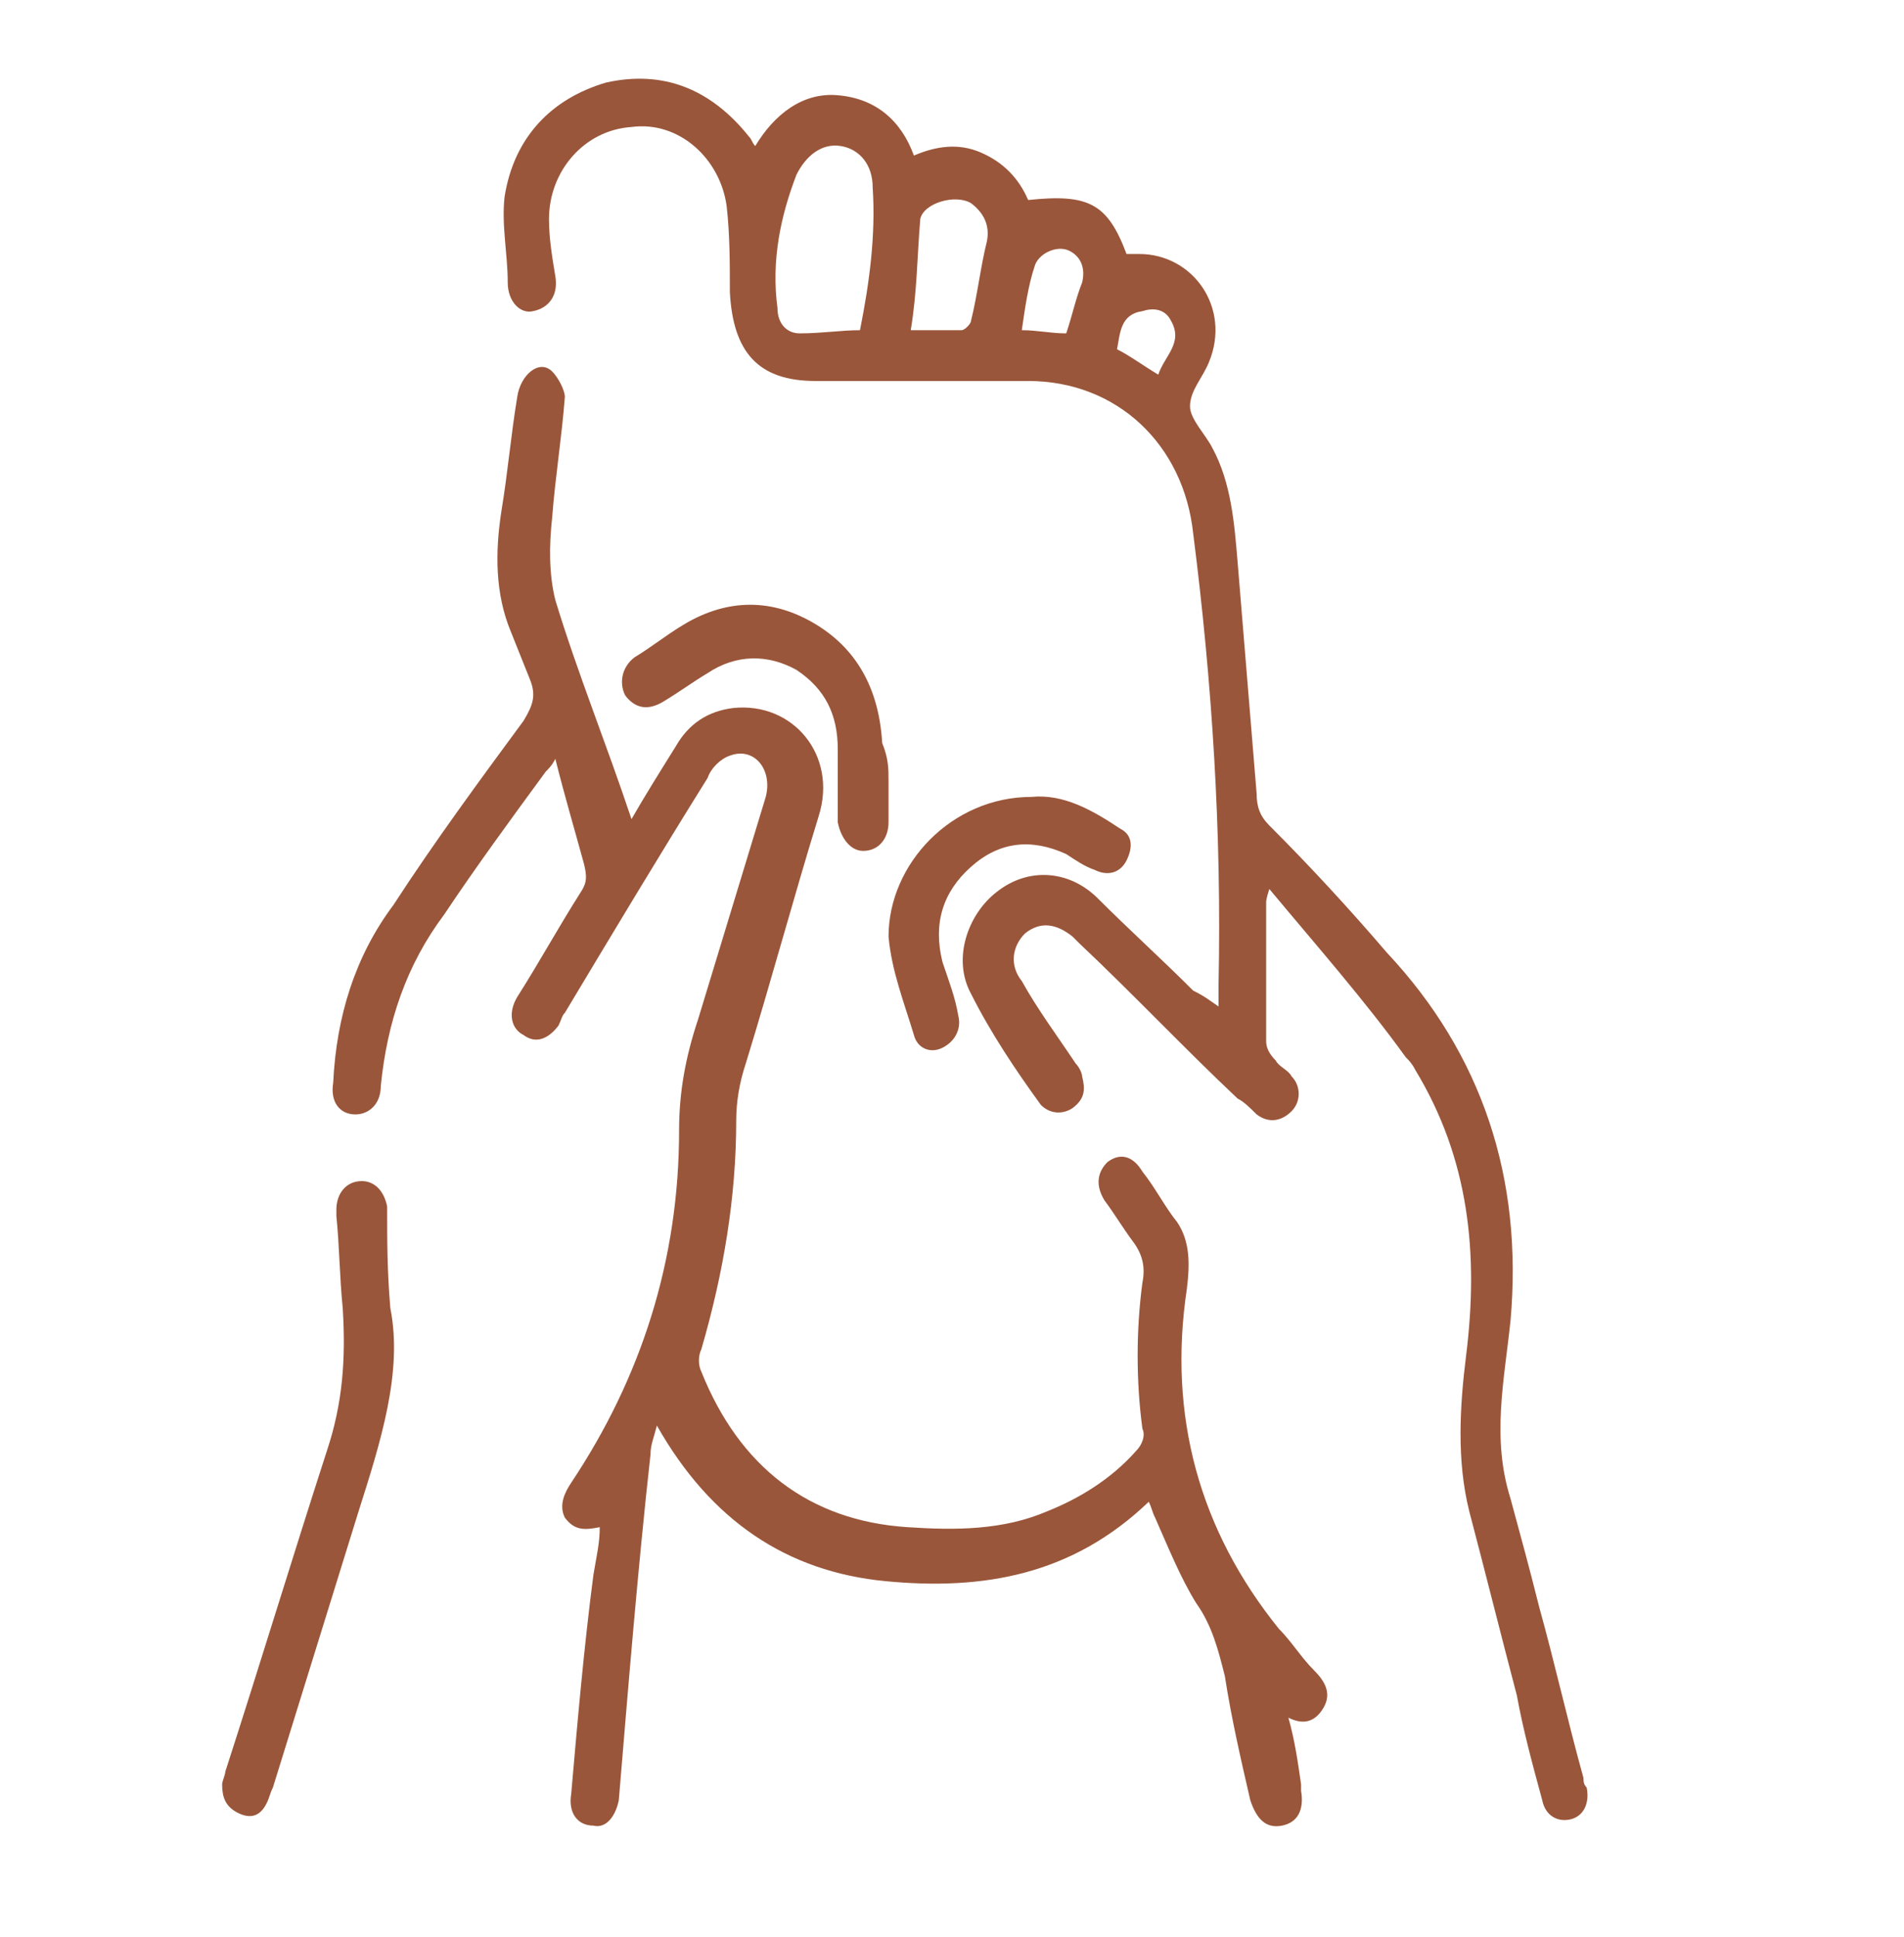<?xml version="1.0" encoding="UTF-8"?> <svg xmlns="http://www.w3.org/2000/svg" xmlns:xlink="http://www.w3.org/1999/xlink" version="1.1" id="Layer_1" x="0px" y="0px" viewBox="0 0 60 61" xml:space="preserve"> <style type="text/css"> .st0{display:none;} .st1{display:inline;fill:#9A563A;} .st2{display:inline;} .st3{fill:#9A563A;} </style> <g class="st0"> <path class="st1" d="M10.6,58.9c-1-0.3-1.8-0.9-2.1-2c-0.1-0.5-0.1-1.1,0.1-1.6c0.3-1.4,0.8-2.8,1.2-4.2c0.5-1.9,1.7-3.3,3.5-4.2 c0.5-0.2,1-0.5,1.5-0.7c0-0.1-0.1-0.3-0.1-0.4c-1.8-4.3-3.1-8.6-3.9-13.2c-0.5-2.7-0.7-5.4-0.6-8.1c0-0.3-0.1-0.6-0.2-0.8 c-0.2-0.4-0.4-0.8-0.6-1.2c-0.9-1.4-1.2-3-1-4.6c0.1-0.5,0.4-0.9,0.9-0.9c0.4,0,0.8,0.4,0.7,0.9c-0.3,1.8,0.4,3.3,1.3,4.8 c0.6,1,1.1,2.1,1.7,3.1c0.3,0.6,0.7,0.8,1.2,0.6c0.5-0.2,0.7-0.7,0.5-1.4c-0.4-1.3-0.9-2.6-1.4-3.9c-0.3-0.9-0.4-1.7,0-2.6 c0.2-0.5,0.3-1,0.5-1.5c0.4-1.1,1.7-1.5,2.6-0.7c0.4,0.4,0.8,0.8,1.3,1.2c0.8,0.6,1.6,1.1,2.4,1.7c0.1,0.1,0.3,0.1,0.5,0.1 c0.4,0,0.8-0.1,1-0.5c0.2-0.4,0-0.7-0.3-0.9c-0.8-0.7-1.6-1.3-2.3-2c-0.7-0.7-1.2-1.5-1.5-2.5c-0.1-0.3-0.2-0.6-0.4-0.9 c-0.4-0.5-0.5-1.1-0.5-1.7c0-1.6,0-3.2,0-4.8c0-0.6-0.1-0.8-0.7-0.8c-1.3,0-2.6,0-3.8,0c-0.5,0-0.6,0.2-0.6,0.6c0,1.3,0,2.5,0,3.8 c0,0.8-0.2,1.5-0.6,2.1c-0.3,0.6-0.5,1.3-0.7,2c-0.2,0.6-0.4,0.9-0.9,0.9c-0.5,0-0.8-0.4-0.7-1C8.8,12.8,9,12,9.4,11.3 C9.7,10.6,10,10,9.9,9.2c0-1.2,0-2.3,0-3.5c0-1.4,0.7-2.1,2.1-2.1c1.3,0,2.7,0,4,0c1.4,0,2.3,0.9,2.3,2.3c0,0.6,0,1.1,0,1.8 c0.2-0.1,0.4-0.2,0.5-0.3c4.9-3.5,10.2-4.5,16-3.1c0.2,0.1,0.5,0.2,0.6,0.3c0.1,0.3,0.2,0.6,0.1,0.9C35.4,6,35,6,34.6,5.9 c-1.1-0.2-2.1-0.5-3.2-0.6C26.5,5,22.2,6.5,18.6,9.7c-0.3,0.2-0.3,1.4-0.1,1.8c0.3,0.6,0.5,1.2,0.8,1.8c0.3,0.6,0.6,1.1,1,1.6 c0.7,0.7,1.4,1.3,2.2,1.9c1.1-1,1.9-2.1,2.7-3.3c0.2-0.3,0.5-0.6,0.9-0.7c0.5-0.2,0.8,0.2,1.1,0.5c2.8,2.9,6.1,5,9.7,6.8 c0.1,0.1,0.3,0.1,0.5,0.2c-0.1-0.2-0.2-0.3-0.3-0.4c-0.7-1-0.5-2.2,0.4-3c0.8-0.7,1.6-1.3,2.3-2c0.5-0.5,0.7-1.2,1-1.8 c0.2-0.4,0.4-0.9,0.6-1.4c0.1-0.2,0.2-0.4,0.2-0.7c0.2-0.8-0.2-1.4-0.9-1.9c-0.8-0.5-1.7-1.1-2.5-1.7c-0.6-0.4-0.8-0.8-0.5-1.2 C38,5.7,38.5,5.6,39.1,6c0.8,0.5,1.7,1.1,2.6,1.6c0-0.6,0-1.2,0-1.8c0-1.4,0.9-2.3,2.3-2.3c1.4,0,2.8,0,4.2,0c1.2,0,2,0.8,2,2 c0,1.3,0,2.7,0,4c0,0.5,0.2,1,0.4,1.4c0.5,0.9,0.8,1.8,0.9,2.8c0.1,1.7,0.2,3.4,0.3,5.1c0,1-0.2,2-0.7,2.9 c-0.9,1.3-1.1,2.7-1.1,4.3c0.1,3.9-0.6,7.6-1.7,11.3c-0.8,2.7-1.8,5.3-2.7,8c-0.1,0.2-0.2,0.4-0.3,0.7c0.5,0.3,1,0.5,1.6,0.8 c1.8,0.9,3,2.3,3.5,4.2c0.4,1.3,0.7,2.6,1.1,3.9c0.6,2.1,0.1,3.1-1.9,3.9c-3.1,0-6.3,0-9.4,0c-0.4-0.2-0.7-0.6-0.5-1.1 c0.2-0.5,0.6-0.6,1.1-0.6c0.8,0,1.6,0,2.5,0c0-0.7,0-1.4,0-2.1c0-0.6,0-1.3,0-1.9c0-0.5,0.4-0.8,0.8-0.8c0.5,0,0.8,0.3,0.8,0.9 c0,0.4,0,0.9,0,1.3c0,0.8,0,1.7,0,2.6c1.4,0,2.7,0,4,0c1,0,1.4-0.6,1.2-1.5c-0.4-1.3-0.8-2.6-1.1-3.9c-0.4-1.7-1.4-2.8-2.9-3.6 c-2.3-1.1-4.7-2-7.2-2.7c-0.8-0.2-1.5-0.4-2.4-0.6c0.2,1.7-0.7,2.9-1.7,3.9c-0.8,0.9-1.7,1.7-2.6,2.4c-1.2,1-2.7,1-3.9,0 c-0.9-0.7-1.8-1.5-2.6-2.4c-1-1.1-2-2.2-1.8-3.9c-0.1,0-0.1,0-0.2,0c-3.4,0.8-6.7,1.9-9.8,3.5c-1.1,0.6-1.9,1.4-2.3,2.6 c-0.5,1.6-1,3.3-1.4,4.9c-0.2,0.7,0.3,1.3,1.1,1.3c1,0,1.9,0,2.9,0c0.4,0,0.8,0,1.3,0c0-1.3,0-2.5,0-3.6c0-0.8,0.3-1.1,0.8-1.1 c0.6,0,0.8,0.4,0.8,1.1c0,1,0,2.1,0,3.1c0,0.2,0,0.3,0,0.5c0.3,0,0.5,0,0.7,0c6.2,0,12.3,0,18.5,0c0.5,0,0.9,0,1.1,0.5 c0.2,0.5-0.1,0.8-0.4,1.1C28.1,58.9,19.3,58.9,10.6,58.9z M26.3,14.9c-0.9,1-1.9,2.1-2.8,3.1c-0.1,0.1-0.2,0.4-0.2,0.6 c-0.1,1.5-1.5,2.7-2.9,2.4c-0.8-0.2-1.5-0.1-2.2,0.2c-0.2,0.1-0.5,0.2-0.8,0.2c-0.4,0-0.5,0.2-0.5,0.6c0,2.5,0,5,0,7.5 c0,3.1,1,5.9,3.1,8.2c3.5,3.8,7.9,5.2,13,4.1c5.7-1.2,10.2-6.2,10.1-12.4c0-1.5,0-3.1,0-4.6c0-1,0.1-0.8-0.8-1 c-4.4-1.2-8.5-3.1-12.2-5.8C28.8,17,27.5,15.9,26.3,14.9z M48.4,8c0-0.7,0-1.5,0-2.2c0-0.4-0.1-0.6-0.6-0.6c-1.3,0-2.6,0-3.8,0 c-0.6,0-0.8,0.1-0.8,0.8c0,1.7,0,3.5,0,5.2c0,0.2,0,0.4-0.1,0.6c-0.4,0.9-0.8,1.8-1.2,2.7c-0.6,1.2-1.7,2.1-2.8,2.9 c-0.2,0.2-0.5,0.4-0.6,0.6c-0.1,0.2-0.2,0.7-0.1,0.8c0.2,0.2,0.6,0.4,0.9,0.4c0.3,0,0.6-0.2,0.9-0.3c1.2-0.6,2.1-1.6,3.1-2.5 c1-1,2.4-0.6,2.8,0.7c0.2,0.5,0.3,1,0.5,1.5c0.3,0.8,0.3,1.6,0,2.4c-0.5,1.3-1,2.7-1.4,4.1c-0.2,0.6,0,1.1,0.5,1.3 c0.5,0.2,0.9,0,1.2-0.6c0.9-1.6,1.8-3.2,2.6-4.9c0.3-0.5,0.5-1.2,0.4-1.8c0-1.8-0.1-3.7-0.3-5.5c0-0.6-0.3-1.2-0.6-1.7 c-0.5-0.8-0.8-1.6-0.7-2.5C48.5,9,48.4,8.5,48.4,8z M43.7,45.4c2.2-4.1,5-16,4.5-18.2c-0.5,0.3-1,0.7-1.6,0.8 c-0.6,0.1-1.2-0.1-1.8-0.1c-0.1,1,0,2.2-0.2,3.3c-0.6,4.9-3.3,8.4-7.5,10.8c-0.8,0.4-0.8,0.4-0.6,1.2 C38.9,43.9,41.3,44.6,43.7,45.4z M23.6,43.1c0.2-0.6-0.1-0.9-0.6-1.2c-1.8-0.9-3.2-2.1-4.5-3.6c-2.3-2.7-3.2-5.9-3.2-9.4 c0-0.4,0-0.8,0-1c-0.7,0.1-1.3,0.2-1.9,0.1c-0.6-0.1-1.1-0.6-1.6-0.9c0.3,6.3,2,12.4,4.5,18.3C18.7,44.6,21.1,43.9,23.6,43.1z M25.3,42.9c0,0.9,0,1.8,0,2.7c0,0.2,0.1,0.5,0.2,0.7c1,1.4,2.2,2.7,3.6,3.7c0.6,0.5,1.3,0.4,1.9,0c1.3-1,2.4-2.1,3.4-3.4 c0.2-0.2,0.3-0.5,0.3-0.7c0-0.9,0-1.9,0-2.9C31.6,43.9,28.4,43.9,25.3,42.9z M44.6,17.5c-1.5,1.6-3,3.1-5.2,3.7 c1.7,0.5,3.3,1,5,1.5c0.3-0.9,0.6-1.7,0.9-2.5c0.1-0.2,0.1-0.4,0-0.5C45.1,18.9,44.8,18.3,44.6,17.5z M15.5,17.6 c-0.8,1.4-0.9,3-0.2,3.8c-0.2-1.7,1.3-1.4,2.3-1.9C16.8,18.9,16.2,18.2,15.5,17.6z"></path> <path class="st1" d="M32.1,36.6c0,1.4-0.6,2.2-1.7,2.4c-1.1,0.2-2.2-0.6-2.3-1.8c0-0.4,0-0.8,0-1.2c0.1-1.1,0.9-1.9,2-1.9 c1.1,0,1.9,0.8,2,1.9C32.1,36.2,32.1,36.4,32.1,36.6z M30.4,36.6C30.4,36.6,30.4,36.6,30.4,36.6c0-0.1,0-0.3,0-0.4 c-0.1-0.2-0.3-0.3-0.4-0.5c-0.1,0.1-0.3,0.3-0.4,0.4c-0.1,0.2-0.1,0.5,0,0.7c0,0.2,0.2,0.3,0.4,0.4c0.1-0.1,0.3-0.3,0.4-0.4 C30.5,36.9,30.4,36.7,30.4,36.6z"></path> <path class="st1" d="M32.4,30c0,1.6-0.8,2.6-2.1,2.8c-1.2,0.2-2.5-0.7-2.7-1.9c-0.1-0.5-0.1-0.9-0.1-1.4c0-0.5,0.4-0.9,0.8-0.9 c0.4,0,0.7,0.4,0.8,0.9c0,0.2,0,0.4,0,0.6c0,0.6,0.3,1,0.8,1c0.5,0,0.8-0.4,0.8-1c0-0.2,0-0.4,0-0.6c0-0.6,0.3-0.9,0.8-0.9 c0.5,0,0.8,0.3,0.8,0.9C32.5,29.7,32.4,29.9,32.4,30z"></path> <path class="st1" d="M23.4,28.2c-1,0-1.9-0.3-2.8-0.9c-0.7-0.5-0.8-0.9-0.5-1.4c0.3-0.4,0.8-0.4,1.4,0c1.2,0.8,2.4,0.8,3.6,0.2 c0.2-0.1,0.4-0.3,0.6-0.4c0.4-0.2,0.9-0.2,1.1,0.2c0.2,0.4,0.2,0.8-0.2,1.1C25.8,27.8,24.7,28.2,23.4,28.2z"></path> <path class="st1" d="M36.5,28.2c-1.1,0-2.2-0.4-3.1-1.1c-0.5-0.4-0.6-0.8-0.3-1.2c0.3-0.4,0.7-0.5,1.2-0.1c1.2,0.8,2.4,1,3.7,0.3 c0.2-0.1,0.4-0.3,0.6-0.4c0.5-0.3,0.9-0.2,1.2,0.1c0.3,0.4,0.2,0.8-0.3,1.2C38.7,27.9,37.7,28.2,36.5,28.2z"></path> </g> <g class="st0"> <path class="st1" d="M37.1,36.9c0.1,0.3,0.3,0.6,0.2,0.8c-0.1,0.2-0.4,0.4-0.7,0.5c-1.7,0.5-3.5,0.9-5.2,1.4 c-0.2,0-0.4,0.1-0.5,0.3c0.4,0,0.9,0,1.3,0c1.2,0,2.5-0.1,3.7,0c2,0.1,3.9-0.1,5.8-0.5c1.4-0.3,2.9-0.4,4.3-0.4 c2.8,0,5.7-0.1,8.5-0.1c0.5,0,0.8,0.2,0.8,0.6c0,0.4-0.3,0.7-0.8,0.7c-2.8,0-5.7,0.1-8.5,0.1c-1.7,0-3.3,0.1-4.9,0.5 c-1.7,0.4-3.5,0.5-5.2,0.3c-1.1-0.1-2.3,0-3.5-0.1c-0.6,0-1.2,0-1.8,0c-1-0.1-1.4-0.7-1.1-1.8c-0.2,0-0.3,0-0.5,0 c-0.3,0.1-0.7,0.2-1,0.2c-2.5-0.1-5-0.2-7.4-0.3c-1.9-0.1-3.7-0.5-5.4-1.2c-2.5-1-5.2-1.6-7.8-2.1c-0.1,0-0.3-0.1-0.4-0.1 c-2.2-0.4-3.3-2.1-2.9-4.3c0.2-1.3,0.9-2.1,1.9-2.8c0.4-0.2,0.8-0.5,1.2-0.7c-0.1-0.2-0.1-0.5-0.2-0.8c-0.2-0.9,0-1.7,0.6-2.5 c0.1-0.1,0.1-0.2,0.1-0.3c-0.6-2.1,0.1-3.9,1.4-5.5c2.4-2.8,8.2-5,12.6-2.6c0.7,0.4,1.3,0.8,1.9,1.3c0.6,0.4,1,0.9,1.6,1.3 c0.6,0.3,1,0.9,1.5,1.4c-0.3-1.3,0.3-2.5,0.5-3.7c0.1-0.6,0-1-0.4-1.4c-0.8-0.8-1.7-1.6-2.6-2.5c-0.1,0.2-0.1,0.3-0.2,0.3 c-0.9,0.9-2.2,0.8-3-0.2c-1.7-2.3-3.3-4.6-4.9-6.8C16,5.6,16,5.2,16.4,5c0.4-0.2,0.7-0.1,0.9,0.2c0.8,1.2,1.7,2.3,2.5,3.5 C19.9,8.9,20,9,20.2,9.3c0.3-1.2,0.9-2.1,1.6-2.9C23,5,24.5,4.7,26.2,5c0.7,0.1,1.2,0.5,1.6,1.1c1.4,2.3,2.9,4.5,4.4,6.7 c0.6,0.9,1.4,1.6,2.1,2.5c0.6-1,1.4-1.3,2.5-1.2c0-0.8,0-1.7,0-2.5c0-1.1,0.5-1.9,1.5-2.2c0.3-0.1,0.4-0.3,0.4-0.6 c0.1-1,0.2-2.1,0.4-3.1c0-0.1,0-0.2,0-0.3c0.1-0.4,0.3-0.6,0.7-0.6c0.4,0.1,0.6,0.4,0.5,0.8c-0.1,1-0.2,2-0.3,2.9 c0,0.2,0,0.4-0.1,0.6c0.1,0,0.2,0.1,0.3,0.1c1.2,0.3,1.8,1.3,1.6,2.5c-0.3,1.8-0.7,3.6-1,5.4c0,0.2,0,0.4-0.1,0.5 c0.6-0.1,1-0.9,1-1.5c0-0.1,0-0.2,0-0.3c-0.1-0.4,0.1-0.7,0.5-0.7c0.4-0.1,0.6,0.1,0.7,0.5c0.3,1,0,1.8-0.6,2.6 c-0.4,0.5-0.5,1.2-0.6,1.8c0,0,0.1,0.1,0.1,0.1c0.1-0.2,0.3-0.3,0.4-0.5c0.3-0.4,0.6-0.9,0.8-1.4c0.3-0.5,0.6-0.7,1-0.4 c0.3,0.2,0.4,0.6,0.1,1.1c-0.2,0.4-0.5,0.8-0.7,1.2c-0.1,0.1,0,0.3,0,0.4c0.1,0,0.3,0,0.4-0.1c0.8-0.6,1.5-2.4,1.2-3.3 c-0.1-0.3-0.3-0.6-0.6-0.9c-0.4-0.5-0.8-0.9-1.2-1.4c-0.6-0.8-0.8-1.8-0.5-2.8c0.7-2.2,1.5-4.4,2.2-6.6c0.1-0.4,0.4-0.6,0.8-0.5 c0.4,0.1,0.5,0.5,0.4,0.9c-0.5,1.6-1.1,3.2-1.6,4.9c-0.2,0.5-0.3,1-0.5,1.5c-0.2,0.8-0.1,1.5,0.4,2.1c0.3,0.3,0.6,0.6,0.8,0.9 c1.2,1.2,1.4,2.6,0.7,4.1c0,0.1-0.1,0.2-0.1,0.3c0.8,0.1,1.5,0.2,2.3,0.3c1.5,0.2,3,0.4,4.5,0.5c0.5,0,1.1-0.2,1.6-0.3 c0.1,0,0.3-0.1,0.4-0.1c0.4-0.1,0.7,0.1,0.8,0.5c0.1,0.4-0.1,0.6-0.5,0.7c-1.2,0.3-2.4,0.5-3.7,0.3c-2-0.3-4-0.4-5.9-0.7 c-0.4,0-0.6,0.2-0.6,0.5c0,1.3-0.6,2.3-1.6,3c-2.2,1.6-4.7,1.9-7.3,0.8c-0.6-0.3-1.2-0.8-1.7-1.2c-0.1,0.3-0.1,0.7-0.3,1 c-0.5,1.2-1.5,1.3-2.4,0.4c-0.1-0.1-0.3-0.2-0.4-0.2c-0.2-0.1-0.4-0.1-0.5-0.1c-0.6-0.2-0.9-0.8-1.6-1c-0.5-0.1-0.9-0.8-1.4-1.2 c-0.6,1-1.7,1-2.5,0c-0.1-0.2-0.1-0.6,0-0.7c0.1-0.2,0.5-0.2,0.7-0.2c0.1,0,0.2,0.1,0.4,0.2c-0.3-1-0.6-1.8-1.3-2.4 c-0.1-0.1-0.3-0.2-0.5-0.3c-0.2,0-0.5,0-0.6,0.1c-0.1,0.1-0.1,0.4-0.1,0.6c0.2,0.7,0.1,1-0.3,1.1c-0.4,0.1-0.7-0.1-1-0.8 c0-0.1-0.1-0.3-0.1-0.5c-0.2,0.3-0.3,0.5-0.4,0.7c-0.5,1.4-1.6,2.3-2.9,2.9c-1.7,0.8-3.5,1.1-5.3,1.5c-1.5,0.3-2.1,1-1.9,2.6 c0.1,1.6,0.7,3,2,3.9c0.4,0.3,0.8,0.6,1.2,0.9c0.4-0.4,0.7-0.8,1-1.2c0.2-0.3,0.5-0.5,0.8-0.7c0.4-0.4,0.8-0.3,1,0 c0.2,0.3,0.1,0.6-0.3,1c-0.3,0.3-0.6,0.5-0.9,0.8c-0.2,0.2-0.4,0.5-0.6,0.8c0.8,0.8,1.5,0.6,1.9-0.4c0.1-0.4,0.3-0.7,0.5-1.1 c0.2-0.3,0.6-0.4,0.8-0.1c0.2,0.2,0.3,0.5,0.2,0.7c-0.3,0.7-0.6,1.3-1,2.1c0.6,0.1,1.3,0.3,2,0.3c2.4,0.1,4.7,0,7-0.5 c0.5-0.1,0.8-0.4,1.1-0.8c0.6-0.9,0.8-2,0.8-3.1c0-1.8-0.5-3.5-1.8-4.8c-0.3-0.3-0.4-0.6-0.1-0.9c0.3-0.3,0.6-0.3,1,0.1 c1.4,1.3,2,3,2.1,4.9c0,0.9-0.1,1.8-0.1,2.7c1.1-0.2,2.3-0.4,3.5-0.6c0.1,0,0.2,0,0.3,0c0.5,0,0.8,0.2,0.8,0.6 c0,0.4-0.2,0.6-0.6,0.7c-0.6,0.1-1.3,0.2-1.9,0.3c1.1,1.1,6.9,1.9,10.5,1.6c-0.2-0.1-0.3-0.2-0.4-0.3c-1.7-1-2.9-2.3-3.3-4.3 c0-0.1-0.1-0.3,0-0.4c0-0.4,0.2-0.6,0.6-0.6c0.3,0,0.6,0.1,0.7,0.5c0.1,0.2,0.1,0.5,0.1,0.7c0.2,0.8,0.7,1.5,1.3,2.1 c1.4,1.3,3.1,2,5,2.1c0.9,0.1,1.9-0.2,2.8-0.3c1.5-0.2,3-0.4,4.5-0.6c0,0,0.1,0,0.2,0c0.4,0,0.7,0.1,0.8,0.5c0,0.4-0.2,0.6-0.6,0.7 c-2.5,0.3-5,0.8-7.6,1c-2.6,0.2-5.2,0.2-7.7,0.3c-0.9,0.1-1.7,0.3-2.6,0.5C37,36.8,37.1,36.8,37.1,36.9z M32.6,24.9 c0.1-0.4,0.2-0.7,0.2-1c0-0.6,0-1.2,0-1.8c0-0.8-0.3-1.7,0.4-2.4c0,0,0-0.1,0.1-0.1c0.3-0.6,0.5-1.3,0.8-1.9 c0.3-0.5,0.2-0.7-0.2-1.1c-1-1-2.1-2-2.9-3.1c-1.5-2.2-2.9-4.5-4.4-6.8c-0.1-0.1-0.2-0.4-0.4-0.4c-0.9-0.2-1.8-0.4-2.6,0 c-1,0.6-1.7,1.5-2.2,2.6c0.8,0.6,1.6,1.2,2.4,1.9c1.3,1.1,2.6,2.2,3.8,3.3c0.8,0.7,1,1.6,0.8,2.6c-0.1,0.4-0.2,0.8-0.3,1.2 c-0.5,1.4-0.2,2.8,0.4,4.1c0.1,0.3,0.3,0.5,0.5,0.7c0-0.5,0-0.9-0.1-1.4c-0.1-0.5,0.1-0.8,0.4-0.9c0.4-0.1,0.7,0.1,0.8,0.5 c0.1,0.5,0.2,1,0.3,1.4c0.1,0.5,0.2,0.9,0.3,1.4c0.1,0,0.1,0,0.2,0c-0.1-1-0.1-1.9-0.2-2.9c-0.1-0.7,0-1.1,0.5-1.1 c0.4-0.1,0.7,0.3,0.7,1c0.1,1,0.1,1.9,0.1,2.9C32.2,24.1,32.2,24.5,32.6,24.9z M23,18.5c-0.5-0.3-1.1-0.8-1.7-1.1 c-1.9-0.9-3.9-1-5.9-0.5c-2.2,0.6-4.2,1.5-5.6,3.4c-1.4,1.9-1.1,4.3,0.9,6.3c0-0.1,0-0.2,0.1-0.3c0.3-1.2,1.1-2,2.3-2.2 c0.6-0.1,1.1-0.2,1.7-0.3c1.5-0.3,2.9-0.7,4.3-1.4c0.4-0.2,0.8-0.6,1.2-0.9c-1.7,0.1-3.3,0.1-4.9,0.2c-1,0-2,0.1-2.9,0.6 c-0.4,0.2-0.8,0.1-0.9-0.2c-0.2-0.4,0-0.8,0.4-0.9c0.8-0.2,1.6-0.6,2.5-0.6c1.3-0.1,2.6-0.1,4-0.1c1.1,0,2.2-0.2,3.1-0.9 C21.8,19.1,22.4,18.8,23,18.5z M7.8,29.1c-0.5,0.4-1.1,0.7-1.6,1.1C5.3,31,5.3,32,5.5,33c0.3,1,0.9,1.5,1.9,1.6 c0.1,0,0.2,0,0.3,0.1c2.7,0.5,5.3,1.1,7.8,2.1c1.7,0.7,3.6,1.1,5.5,1.2c1.7,0.1,3.5,0.2,5.2,0.2c0.4,0,0.8,0,1.2,0.1 c-0.1-0.1-0.1-0.2-0.2-0.2c-0.8-0.1-1.6-0.2-2.4-0.3c-0.5-0.1-0.8-0.3-0.8-0.7c0-0.4,0.3-0.6,0.8-0.6c0.4,0,0.8,0,1.2,0.1 c1,0.1,2,0.2,2.7,0.9c0.4,0.5,0.9,0.5,1.5,0.6c0.4,0,0.8,0,1.3,0c0.5-0.1,1-0.2,1.4-0.3c-0.1-0.2-0.2-0.2-0.3-0.2 c-2-0.5-4-1.1-6-1.6c-0.1,0-0.3,0-0.4,0c-0.7,0.1-1.4,0.2-2,0.2c-1.8,0.1-3.6,0.2-5.4-0.2c-2.2-0.5-4-1.7-5.6-3.1 c-0.1-0.1-0.3-0.2-0.5-0.2c-1.6,0.2-2.7-0.5-3.6-1.6C8.6,30.4,8.2,29.8,7.8,29.1z M42.1,21.3c-0.9,0.2-1.5-0.2-1.6-1.2 c0-0.7-0.1-1.3-0.8-1.7c-0.1-0.1-0.2-0.2-0.4-0.3c-0.1,0.2-0.1,0.3-0.1,0.5c0,0.9,0,1.8,0,2.8c0,0.4-0.2,0.7-0.6,0.7 c-0.4,0-0.6-0.2-0.6-0.6c0-0.5-0.1-0.9-0.1-1.4c0-0.6,0-1.2,0-1.9c-0.6,0.6-1,1.3-1.3,2c-0.2,0.5-0.5,0.7-0.8,0.6 c-0.4-0.1-0.5-0.5-0.3-1c0.3-0.6,0.6-1.2,0.9-1.8c-1.3-0.2-1.5,0.8-1.8,1.7c-0.5,1.8,0.1,3.5,1.6,4.3c1.9,1.1,5,0.7,6.5-0.9 c0.3-0.3,0.6-0.8,0.8-1.1C43,21.8,42.6,21.6,42.1,21.3z M29,35.2c1.3,0.4,2.7,0.7,4,1.1c0.5,0.2,1,0.4,1.3,0.9 c0.1,0.1,0.4,0.1,0.4,0c0.5-0.5,0.9-1,1.3-1.4c-0.9-0.3-1.8-0.5-2.7-0.8c-0.9-0.3-1.7-0.8-2.6-1.1c-0.3-0.1-0.7,0-0.9,0.2 C29.5,34.4,29.3,34.8,29,35.2z M38,12.4c0.4-0.1,0.7-0.2,1-0.2c0.4-0.1,0.7,0,0.8,0.4c0.1,0.4-0.1,0.6-0.5,0.8 c-0.4,0.1-0.7,0.2-1.1,0.2c-0.3,0-0.4,0.2-0.4,0.4c0,0.2,0,0.4,0,0.6c0.7,0.2,1.6-0.8,2,0.5c0.2-1.2,0.4-2.2,0.5-3.3 c0.1-1-0.6-1.6-1.6-1.3C38.1,10.7,37.8,11.3,38,12.4z M8.5,26c-0.7,1.2,1.6,5.2,2.9,5.2c-0.2-0.8-0.5-1.6-0.8-2.4 c0-0.1,0-0.2-0.1-0.2C9.9,27.7,9.2,26.8,8.5,26z M37.9,16c-0.1,0.8-0.1,0.9,0.7,0.9c0.2,0,0.4,0,0.5,0c0.1,0,0.3-0.1,0.3-0.2 c0.1-0.4,0.2-0.9,0.3-1.2C39.2,15.7,38.6,15.8,37.9,16z M36.7,15.9c-0.1-0.5-0.2-0.7-0.7-0.5c-0.3,0.1-0.6,0.3-0.6,0.6 c-0.1,0.3,0.1,0.6,0.2,1c0.2-0.1,0.5-0.2,0.7-0.3C36.5,16.4,36.6,16.1,36.7,15.9z M23.3,11.9c-0.6-0.5-1.2-0.9-1.8-1.4 c0,0-0.1,0.1-0.1,0.1c0.2,0.4,0.4,0.9,0.7,1.3C22.5,12.4,22.8,12.4,23.3,11.9z"></path> <path class="st1" d="M12,46.4c0.2-0.5,0.3-1.1,0.5-1.5c0.2-0.3,0.5-0.6,0.9-0.7c0.4-0.1,0.7,0.3,0.9,0.7c0.2,0.5,0.4,1,0.6,1.5 c1.1,0.2,2.1,0.3,3.2,0.5c0.2,0,0.4,0.1,0.5,0.1c1.3,0.4,1.5,0.8,1.5,2.1c0,1.5,0,3,0,4.5c0,0.8-0.3,1.4-1,1.7 c-0.8,0.3-1.7,0.7-2.5,0.8c-2.4,0.4-4.8,0.4-7.2-0.1c-0.3-0.1-0.7-0.2-1-0.3c-0.9-0.4-1.5-1-1.4-2.1c0.1-1.6,0-3.2,0-4.8 c0-0.9,0.2-1.2,1.1-1.5c1.2-0.3,2.4-0.5,3.5-0.7C11.8,46.4,11.9,46.4,12,46.4z M8.3,49.6c0,1.2,0,2.4,0,3.5c0,1,0.1,1.1,1.1,1.4 c0.2,0,0.3,0.1,0.5,0.1c1.9,0.4,3.7,0.4,5.6,0.2c0.9-0.1,1.8-0.3,2.7-0.5c0.5-0.1,0.7-0.4,0.7-1c0-1,0-2,0-3c0-0.2,0-0.5,0-0.8 C15.3,50.5,11.9,50.5,8.3,49.6z M8.6,48.2c0.1,0.1,0.2,0.2,0.2,0.2c1.5,0.5,3,0.6,4.6,0.6c0.1,0,0.3-0.1,0.3-0.2 c0.1-0.9,0.1-1.8-0.1-2.6c-0.1,0.5-0.1,1.1-0.3,1.6c-0.1,0.2-0.3,0.5-0.5,0.6c-0.3,0.1-0.6-0.1-0.7-0.4c0-0.1-0.1-0.2-0.2-0.3 C10.8,47.8,9.7,48,8.6,48.2z M18.5,48.4c0-0.1,0-0.1,0-0.2c-1.1-0.4-2.3-0.6-3.6-0.6c0,0.5,0,0.8,0,1.4 C16.1,48.8,17.3,48.6,18.5,48.4z"></path> <path class="st1" d="M53.1,45.9c0.5,0.3,1.1,0.6,1.5,1c0.8,0.7,1.1,1.7,0.7,2.7c-0.5,1.3-1.5,1.7-2.9,1.2c-0.9,1.6-1.8,2.1-3.6,1.8 c-1.3-0.2-1.9-1-1.8-2.2c0-0.2,0.1-0.4,0-0.7c-0.3,0.3-0.5,0.7-0.8,1c-0.5,0.8-1.2,1.1-1.9,0.9C43.5,51.5,43,51,42.9,50 c-0.1-1.3,0.2-2.5,1.4-3.3c-0.6-0.6-0.7-1.1-0.4-2c0.6-1.3,2.1-2.1,3.5-1.8c0.5,0.1,0.9,0.5,1.4,0.8c0,0,0.1-0.2,0.2-0.3 c0.4-0.8,1.1-1.1,2-1c0.9,0.1,1.8,0.5,2.5,1.1c1,0.8,0.8,1.7-0.3,2.2C53.2,45.8,53.1,45.9,53.1,45.9z M45.1,45.5 c0.2,0,0.3,0,0.5,0.1c0.6,0.2,1.2,0.4,1.8,0.8c0.2,0.1,0.3,0.5,0.3,0.8c0,0.2-0.4,0.3-0.7,0.4c-0.3,0.1-0.5,0-0.8,0 c-1.4,0.1-2.2,1-1.9,2.4c0,0.2,0.2,0.4,0.4,0.5c0.1,0,0.4-0.1,0.5-0.3c0.4-0.5,0.7-1,1.2-1.4c0.4-0.4,1-0.7,1.5-0.8 c0.6-0.2,1,0.2,0.8,0.9c-0.1,0.4-0.2,0.8-0.3,1.3c-0.1,1.1,0.3,1.5,1.4,1.4c0.2,0,0.4-0.1,0.6-0.1c0.7-0.2,1-0.8,0.8-1.5 c-0.2-0.4-0.4-0.8-0.7-1.1c-0.3-0.3-0.5-0.6-0.2-1c0.3-0.4,0.7-0.2,1,0c0.4,0.3,0.7,0.7,1,1c0.2,0.2,0.3,0.4,0.4,0.6 c0.3,0.3,0.6,0.5,1,0.3c0.4-0.2,0.6-0.7,0.5-1.1c-0.1-0.3-0.2-0.6-0.4-0.8c-0.6-0.6-1.4-0.9-2.3-0.9c-0.3,0-0.6-0.2-0.8-0.4 c-0.2-0.3,0-0.6,0.2-0.8c0.5-0.4,1.1-0.8,1.7-1.3c-0.1-0.1-0.3-0.2-0.4-0.3c-0.3-0.1-0.6-0.3-0.9-0.4c-0.7-0.2-1-0.2-1.2,0.6 c-0.2,0.6-0.2,1.3-0.3,2c0,0.5-0.2,0.8-0.6,0.8c-0.4,0-0.6-0.2-0.7-0.7c0-0.1,0-0.2,0-0.3c0-0.7-0.4-1.3-0.9-1.8 c-0.1-0.1-0.3-0.2-0.5-0.2C46.3,44,45.4,44.6,45.1,45.5z"></path> <path class="st1" d="M38.4,55.3c-1,1.3-3.4,1.3-4.5,0c-0.4-0.5-0.5-1.1-0.2-1.7c0.1-0.2,0.1-0.3,0.2-0.6c-0.3,0.2-0.5,0.4-0.8,0.6 c-0.7,0.6-1.5,0.7-2.1,0.3c-0.6-0.4-0.9-1.2-0.7-2.1c0.3-1.1,0.8-1.7,2-2.3c-0.4-0.9-0.2-1.4,0.5-2.1c1.4-1.2,3.2-0.9,4.2,0.7 c1.1-1,1.7-1.1,2.9-0.2c0.5,0.4,1,0.8,1.4,1.4c0.6,0.9,0.3,1.6-0.8,1.8c-0.1,0-0.1,0-0.2,0c0.3,0.3,0.6,0.5,0.8,0.8 c0.8,1.1,0.7,2.4-0.2,3.3C40.2,56,39.2,56,38.4,55.3z M33.5,48.7c0.6,0.5,1.1,0.9,1.6,1.3c0.2,0.2,0.4,0.6,0.1,0.8 C35,51,34.7,51.1,34.4,51c-0.4,0-0.9-0.2-1.3-0.2c-0.9,0-1.6,0.7-1.6,1.6c0,0.4,0.3,0.5,0.6,0.3c0.2-0.2,0.4-0.3,0.7-0.5 c0.6-0.5,1.4-0.8,2.2-0.8c0.8,0,1,0.4,0.7,1.1c-0.2,0.3-0.3,0.7-0.5,1c-0.7,1,0,1.3,0.9,1.5c0.1,0,0.3,0,0.4,0c0.8,0,1.1-0.4,1-1.2 c-0.1-0.4-0.2-0.7-0.4-1c-0.2-0.3-0.2-0.7,0.2-0.9c0.3-0.2,0.7-0.1,0.9,0.2c0.3,0.5,0.5,0.9,0.7,1.4c0.1,0.2,0.2,0.5,0.4,0.7 c0.2,0.2,0.5,0.3,0.7,0.3c0.2-0.1,0.5-0.3,0.6-0.5c0.2-0.5,0.1-1-0.3-1.3c-0.5-0.4-1-0.6-1.6-0.9c-0.2-0.1-0.6-0.3-0.6-0.5 c0-0.2,0.2-0.6,0.4-0.7c0.6-0.3,1.2-0.5,1.9-0.8c-0.4-0.3-0.8-0.6-1.3-0.9c-0.2-0.1-0.5,0-0.7,0.1c-0.5,0.4-0.8,1.1-0.9,1.7 c-0.1,0.6-0.4,0.8-0.8,0.7c-0.4-0.1-0.5-0.4-0.5-0.9c0-0.5,0-1-0.1-1.5c-0.1-0.5-0.5-0.8-1-0.9C34.3,48,33.8,48.2,33.5,48.7z"></path> <path class="st1" d="M32.5,45.6c-3.9-0.1-7.6-0.8-11.3-1.8c-2.2-0.6-4.3-1.2-6.5-1.8c-0.9-0.2-1.8-0.2-2.7-0.3 c-0.3,0-0.7,0.2-1,0.4c-0.6,0.4-0.7,1-0.3,1.6c0.2,0.3,0.3,0.7,0,1c-0.3,0.3-0.7,0.2-1-0.2c-0.8-1-0.6-2.5,0.6-3.3 c1-0.7,2.1-0.8,3.2-0.6c1.5,0.3,3,0.8,4.6,1.2c3.5,1,7,1.8,10.5,2.3c3.2,0.4,6.4,0.4,9.6-0.4c0.1,0,0.2-0.1,0.3-0.1 c0.4,0,0.6,0.1,0.7,0.5c0.1,0.4-0.1,0.7-0.5,0.8c-1,0.2-2,0.4-3,0.6C34.7,45.5,33.6,45.5,32.5,45.6z"></path> <path class="st1" d="M55.5,28.1c0,0.6-0.3,0.8-0.7,0.8c-2-0.3-3.7-1.2-5.1-2.7c-0.3-0.3-0.3-0.6,0-0.9c0.3-0.3,0.6-0.2,0.9,0 c1.2,1.2,2.7,2,4.4,2.3C55.2,27.7,55.3,28,55.5,28.1z"></path> <path class="st1" d="M18.4,27.8c0-1,0.3-2,0.8-2.8c0.4-0.7,0.9-1.2,1.6-1.5c0.5-0.2,0.8-0.1,0.9,0.2c0.2,0.4,0,0.7-0.4,0.9 c-1,0.5-1.3,1.4-1.5,2.3c-0.1,0.4-0.1,0.8-0.1,1.1c0,0.5-0.3,0.8-0.7,0.8c-0.4,0-0.6-0.3-0.6-0.9C18.4,27.9,18.4,27.8,18.4,27.8z"></path> <path class="st1" d="M22.3,32.9c-0.4-0.2-0.9-0.4-1.3-0.6c-0.7-0.4-1.3-0.9-1.9-1.3c-0.3-0.2-0.5-0.5-0.3-0.9 c0.2-0.4,0.6-0.4,0.9-0.2c0.7,0.4,1.3,0.9,2,1.3c0.4,0.3,0.7,0.4,1.1,0.3c0.4-0.1,0.7,0.1,0.8,0.5c0.1,0.4-0.1,0.6-0.5,0.7 C22.8,32.8,22.6,32.8,22.3,32.9C22.3,32.9,22.3,32.9,22.3,32.9z"></path> <path class="st1" d="M23.3,25.6c-0.1,1.1-0.2,2.1-1,3c-0.2,0.2-0.3,0.5-0.5,0.8c-0.2,0.4-0.5,0.5-0.8,0.3c-0.4-0.2-0.5-0.5-0.3-0.8 c0.2-0.4,0.5-0.7,0.6-1.1c0.2-0.5,0.4-1.1,0.6-1.6c0.1-0.2,0.1-0.4,0.1-0.6c0.1-0.4,0.3-0.6,0.7-0.6C23.1,24.9,23.3,25.2,23.3,25.6 z"></path> <path class="st1" d="M26.9,30.5c-0.1,1-0.2,2-0.9,2.8c-0.2,0.3-0.5,0.5-0.9,0.7c-0.2,0.1-0.6,0-0.7-0.2c-0.1-0.2-0.1-0.6,0.1-0.7 c1-0.7,1.1-1.7,1.2-2.8c0-0.5,0.4-0.8,0.8-0.6C26.9,29.8,26.9,30.2,26.9,30.5z"></path> <path class="st1" d="M51,13.1c-0.4,0-0.7-0.4-0.7-0.8c0-0.4,0.3-0.8,0.8-0.7c0.4,0,0.8,0.4,0.8,0.8C51.8,12.8,51.5,13.1,51,13.1z"></path> <path class="st1" d="M13.3,9.1c0.4,0,0.8,0.3,0.8,0.8c0,0.4-0.3,0.8-0.8,0.8c-0.4,0-0.8-0.3-0.8-0.8C12.5,9.4,12.8,9.1,13.3,9.1z"></path> <path class="st1" d="M51.8,16.2c0,0.4-0.3,0.8-0.8,0.8c-0.4,0-0.8-0.3-0.8-0.8c0-0.4,0.3-0.8,0.8-0.8 C51.5,15.4,51.8,15.8,51.8,16.2z"></path> <path class="st1" d="M10.6,13.7c0,0.4-0.4,0.8-0.8,0.8c-0.4,0-0.8-0.4-0.8-0.8c0-0.4,0.4-0.8,0.8-0.8C10.2,13,10.6,13.3,10.6,13.7z "></path> <path class="st1" d="M53.7,14.3c0,0.4-0.3,0.8-0.8,0.8c-0.4,0-0.8-0.3-0.8-0.8c0-0.4,0.3-0.8,0.8-0.8 C53.4,13.5,53.7,13.8,53.7,14.3z"></path> <path class="st1" d="M16.7,51.3c0.4,0,0.8,0.4,0.8,0.8c0,0.5-0.4,0.8-0.8,0.8c-0.4,0-0.8-0.4-0.8-0.8 C15.9,51.7,16.3,51.3,16.7,51.3z"></path> <path class="st1" d="M13.9,53.3c0,0.4-0.4,0.8-0.8,0.8c-0.5,0-0.8-0.4-0.8-0.8c0-0.4,0.4-0.8,0.8-0.8 C13.5,52.5,13.9,52.9,13.9,53.3z"></path> </g> <g id="tQZ5E1.tif" class="st0"> <g class="st2"> <path class="st3" d="M45.9,14.1c0.3-2.5-0.4-4.4-2.4-5.9c-0.5-0.4-1-0.7-1.6-1c-0.5-0.3-0.6-0.7-0.4-1.2c0.2-0.4,0.7-0.5,1.2-0.2 c1.9,1,3.5,2.4,4.3,4.5c0.6,1.5,0.7,3,0.3,4.5c-0.1,0.5-0.1,0.8,0.3,1.1c0.1-0.1,0.3-0.2,0.4-0.4c2.5-2.5,5.1-5.1,7.6-7.6 c0.1-0.1,0.3-0.3,0.4-0.4c0.3-0.2,0.7-0.2,1,0.1c0.3,0.3,0.4,0.7,0.1,1c-0.1,0.2-0.3,0.3-0.4,0.4c-4.1,4.1-8.2,8.2-12.3,12.3 c-1.5,1.5-2.3,3.1-2.3,5.2c0,0.6-0.1,1.1-0.1,1.7c0,0.5-0.4,0.9-0.8,0.8c-0.5,0-0.8-0.4-0.8-0.9c0-1,0.1-2,0.2-2.9 c0-0.2,0-0.4-0.1-0.5c-1.8-2.8-3.9-5.3-6.8-7.1c-1-0.6-2.2-1.1-3.3-1.5c-0.3-0.1-0.7-0.1-1,0c-3.2,1.2-5.8,3.2-7.9,5.8 c-0.7,0.9-1.4,1.8-2.1,2.7c-0.1,0.1-0.2,0.4-0.2,0.5c0.2,2.8,0.3,5.6,0.5,8.4c0.1,1.9-0.5,3-2.3,4.1c0.6,0.6,1.3,1.2,1.8,1.8 c0.2,0.2,0.3,0.6,0.2,0.9c-0.1,0.2-0.4,0.4-0.7,0.4c-0.2,0-0.4-0.1-0.6-0.3c-1.1-1.1-2.2-2.1-3.2-3.2c-0.3-0.3-0.5-0.8-0.5-1.3 c-0.2-3-0.4-6-0.5-9.1c0-0.6,0.3-0.9,0.7-1c0.5,0,0.8,0.3,0.9,0.9c0.2,2.9,0.3,5.8,0.5,8.7c0,0.8,0.1,0.8,0.9,0.6 c0.9-0.3,1.4-1.1,1.4-2.2c-0.1-2.4-0.3-4.7-0.4-7.1c-0.1-1.1-0.1-2.3-0.7-3.3c-0.4-0.7-0.9-1.5-1.5-2.1c-2.1-2.2-4.3-4.4-6.5-6.5 c-0.1-0.1-0.2-0.2-0.3-0.3c-0.3-0.4-0.3-0.8,0-1.1c0.3-0.3,0.8-0.3,1.1,0c0.6,0.5,1.1,1.1,1.6,1.6c0.2,0.2,0.4,0.5,0.6,0.7 c0.4-0.3,0.5-0.6,0.4-1.1c-0.7-3,0.1-5.7,2.5-7.6C17.4,5.4,20.1,4,23,3.4c1.6-0.4,3.3-0.2,4.9,0.1c1.4,0.3,2.8,0.3,4.2,0 C34.4,3,36.7,3,38.9,3.9C39,4,39.1,4,39.2,4.1c0.4,0.2,0.6,0.5,0.4,1c-0.2,0.4-0.5,0.6-0.9,0.5c-0.4-0.1-0.8-0.3-1.2-0.4 c-1.8-0.6-3.5-0.3-5.3-0.1c-0.4,0-0.7,0.2-1.1,0.2c-0.4,0-0.6,0.3-0.7,0.7c-0.2,0.9,0,1.8,0.6,2.5c1.1,1.5,1.2,3.1,0.6,4.8 c-0.1,0.5-0.3,0.9-0.5,1.4c4.4,1.5,7.5,4.6,10.1,8.3c1.2-2.5,3.5-3.9,5.3-6c-0.6-0.6-1.1-1.2-1.8-1.7c-1.3-1.1-2.7-2-4-3.1 c-0.5-0.4-0.6-0.8-0.3-1.2c0.3-0.4,0.8-0.4,1.3,0c0.1,0.1,0.2,0.1,0.3,0.2c1.1,0.9,2.3,1.7,3.4,2.6C45.5,13.8,45.6,13.9,45.9,14.1 z M29,5.3c-1.8-0.4-3.5-0.7-5.2-0.4c-2.9,0.5-5.5,1.9-7.7,3.7c-1.7,1.3-2.2,3.2-1.9,5.4c0.2-0.1,0.4-0.2,0.5-0.3 c1.2-0.9,2.5-1.9,3.7-2.8c0.5-0.4,0.9-0.3,1.2,0c0.4,0.4,0.3,0.9-0.2,1.3c-1.4,1-2.7,2-4.1,3.1c-0.6,0.5-1.2,1.1-1.8,1.7 c1.8,2.1,4.1,3.6,5.3,6.1c0.3-0.4,0.6-0.8,1-1.2c2.3-2.9,5-5.4,8.6-6.8c1-0.4,1.6-1,1.8-2c0-0.2,0.1-0.4,0.2-0.6 c0.3-1,0.2-2-0.4-2.9C28.9,8.3,28.5,6.9,29,5.3z"></path> <path class="st3" d="M23,45.2c-0.1,0.2-0.1,0.3-0.2,0.4c-0.8,1.7-3,2.2-4.4,0.8c-2.7-2.6-5.3-5.2-7.9-7.9 c-0.7-0.7-1.1-1.7-1.3-2.7c-0.3-2.3-0.6-4.5-0.9-6.8c-0.1-0.7-0.4-1.2-0.9-1.7c-1.5-1.5-3-3-4.6-4.6c-0.3-0.3-0.5-0.7-0.2-1 c0.2-0.2,0.6-0.3,0.9-0.4c0.1,0,0.3,0.2,0.5,0.3c1.6,1.6,3.2,3.2,4.8,4.8c0.7,0.7,1,1.6,1.1,2.5c0.3,2.2,0.6,4.5,0.9,6.7 c0.1,0.7,0.4,1.3,0.9,1.8c2.5,2.5,5.1,5.1,7.6,7.6c0.6,0.6,1.3,0.6,1.7,0.1c0.5-0.5,0.4-1.2-0.1-1.8c-0.4-0.5-0.5-0.9-0.2-1.3 c0.4-0.4,0.8-0.3,1.3,0.1c1.5,1.4,3.2,2.7,5,3.8c1.9,1.1,3.8,1.1,5.7-0.1c1.5-1,3-2,4.4-3.2c1.8-1.6,3.4-3.5,5-5.2 c0,0-0.1-0.1-0.3-0.2c-1.2-0.7-1.9-1.8-1.9-3.3c0-0.7,0.1-1.4,0.1-2.1c0-0.5,0.4-0.8,0.8-0.8c0.5,0,0.8,0.4,0.8,0.9 c0,0.6-0.1,1.3-0.1,1.9c0,1.1,0.7,2,1.7,2.2c0.4,0.1,0.5,0,0.5-0.4c0.1-2.6,0.3-5.2,0.4-7.8c0-0.4,0-0.9,0.1-1.3 c0.1-0.5,0.4-0.8,0.8-0.8c0.4,0,0.8,0.4,0.8,0.8c0,0.6-0.1,1.1-0.1,1.7c-0.1,2.5-0.3,4.9-0.4,7.4c0,0.6-0.3,1.2-0.7,1.6 c-1.9,1.9-3.8,3.8-5.7,5.7c-0.1,0.1-0.3,0.2-0.4,0.4c-0.4,0.5-0.4,1.1,0.1,1.6c0.4,0.4,1.1,0.5,1.6,0.1c0.1-0.1,0.3-0.2,0.4-0.4 c2.3-2.3,4.6-4.7,7-6.9c0.9-0.9,1.3-1.8,1.5-3c0.2-2.2,0.5-4.3,0.8-6.5c0.1-0.8,0.4-1.5,1-2.1c1.6-1.6,3.2-3.2,4.8-4.8 c0.4-0.4,0.9-0.4,1.2-0.1c0.4,0.4,0.3,0.8-0.1,1.3c-1.3,1.3-2.6,2.7-4,3.9c-1,0.9-1.4,1.9-1.5,3.2c-0.2,2-0.5,4-0.8,6 c-0.1,1-0.6,1.9-1.3,2.7c-2.6,2.6-5.1,5.2-7.7,7.7c-1.4,1.4-3.6,1-4.5-0.8c0-0.1-0.1-0.2-0.2-0.3c-0.3,0.3-0.7,0.5-1,0.8 c-0.1,0.1-0.1,0.3-0.1,0.5c0,0.9,0,1.8,0,2.7c0,1.2,0.7,2,1.9,2.2c2.4,0.4,4.8,0.8,7.3,1.2c2.4,0.4,4.2,1.8,5.3,4 c0.3,0.6,0.2,1-0.3,1.2c-0.4,0.2-0.9,0-1.2-0.5c-0.9-1.9-2.5-2.9-4.5-3.2c-2.3-0.3-4.6-0.7-6.8-1.1c-2-0.3-3.2-1.8-3.3-3.8 c0-0.6,0-1.2,0-1.9c-1.4,0.7-2.7,1.4-4.2,1.4c-1.6,0-2.9-0.7-4.3-1.4c0,0.6,0,1.2,0,1.8c0,2.2-1.3,3.7-3.4,4 c-2.4,0.4-4.7,0.8-7.1,1.2c-1.8,0.3-3.2,1.3-4,3c0,0.1-0.1,0.1-0.1,0.2c-0.3,0.5-0.7,0.7-1.1,0.5c-0.5-0.2-0.6-0.6-0.4-1.2 c0.7-1.6,1.9-2.7,3.4-3.5c1.2-0.6,2.6-0.7,3.9-0.9c1.8-0.3,3.6-0.6,5.4-0.9c1.1-0.2,1.8-1,1.8-2.2c0-0.8,0-1.6,0-2.5 c0-0.5-0.1-0.8-0.5-1C23.4,45.6,23.2,45.4,23,45.2z"></path> <path class="st3" d="M31.6,41.8c-1.2-0.6-2.5-0.3-3.7-0.1c-0.6,0.1-1.2-0.2-1.7-0.4c-0.5-0.2-0.6-0.6-0.5-1 c0.2-0.4,0.6-0.6,1.1-0.4c0.8,0.3,1.5,0.2,2.3,0c0.5-0.1,1-0.1,1.5,0c0.8,0.2,1.5,0.3,2.3,0c0.5-0.2,0.9,0,1.1,0.4 c0.2,0.4,0,0.9-0.5,1C32.8,41.5,32.2,41.6,31.6,41.8z"></path> <path class="st3" d="M39.4,26.5c0,0.5-0.5,0.9-1,0.8c-0.5-0.1-1-0.3-1.5-0.4c-1.3-0.3-2.5-0.2-3.7,0.3c-0.6,0.3-1.2,0-1.2-0.7 c0-0.4,0.2-0.6,0.6-0.8c1.6-0.7,3.2-0.8,4.8-0.4c0.5,0.1,1,0.3,1.4,0.4C39.2,25.9,39.4,26.1,39.4,26.5z"></path> <path class="st3" d="M24.6,24.9c0.9,0.3,1.9,0.5,2.8,0.8c0.6,0.2,0.8,0.7,0.6,1.1c-0.2,0.4-0.7,0.6-1.2,0.3 c-1.4-0.7-2.9-0.6-4.4-0.1c-0.3,0.1-0.5,0.2-0.8,0.2c-0.4,0.1-0.9-0.1-1-0.5c-0.1-0.4,0.1-0.9,0.5-1 C22.3,25.5,23.4,25.2,24.6,24.9z"></path> <path class="st3" d="M6.9,12.4c-0.3-0.2-0.5-0.2-0.7-0.4C5.1,11,4,9.9,3,8.8C2.6,8.4,2.6,8,2.9,7.7c0.3-0.3,0.8-0.3,1.2,0 c1.1,1.1,2.2,2.1,3.2,3.2c0.2,0.2,0.3,0.6,0.2,0.9C7.4,12,7.1,12.2,6.9,12.4z"></path> <path class="st3" d="M23.9,32.3c-0.8-0.2-1.6-0.3-2.4-0.5c-0.5-0.1-0.7-0.6-0.6-1c0.2-0.4,0.6-0.7,1.1-0.5c1.3,0.4,2.5,0.4,3.8,0 c0.5-0.2,0.9,0.1,1.1,0.5c0.1,0.4-0.1,0.9-0.6,1C25.5,32,24.7,32.2,23.9,32.3z"></path> <path class="st3" d="M36.1,32.3c-0.8-0.2-1.6-0.3-2.4-0.5c-0.5-0.1-0.7-0.6-0.6-1c0.2-0.4,0.6-0.7,1.1-0.5c1.3,0.4,2.5,0.4,3.8,0 c0.5-0.2,0.9,0.1,1.1,0.5c0.1,0.4-0.1,0.9-0.6,1C37.7,32,36.9,32.2,36.1,32.3z"></path> <path class="st3" d="M29.9,37.5c-0.7-0.1-1.4-0.3-2-0.4c-0.5-0.1-0.7-0.6-0.6-1c0.1-0.4,0.6-0.7,1.1-0.5c1.1,0.4,2.1,0.4,3.1,0 c0.5-0.2,0.9,0.1,1,0.5c0.1,0.4,0,0.9-0.5,1C31.3,37.2,30.6,37.3,29.9,37.5z"></path> </g> </g> <g id="VcUmsN.tif" class="st0"> <g class="st2"> <path class="st3" d="M51.8,47.5c0,1.2,0,2.3,0,3.4c0,1.7,0,3.3,0,5c0,1-0.3,1.4-1.4,1.4c-1.3,0-2.5,0-3.8,0c-1,0-1.3-0.3-1.3-1.3 c0-0.4-0.1-0.5-0.5-0.7c-5.2-2.5-10.3-5-15.5-7.5c-0.2-0.1-0.6-0.1-0.8,0c-5.1,2.4-10.1,4.9-15.2,7.4c-0.3,0.2-0.4,0.3-0.4,0.7 c0,1.2-0.3,1.5-1.5,1.5c-1.2,0-2.5,0-3.7,0c-1,0-1.3-0.4-1.3-1.3c0-0.3,0-0.6,0-0.9c0.1-0.6,0.4-1,1-1c0.5,0,0.9,0.3,1,0.9 c0,0.1,0,0.2,0.1,0.3c0.8,0,1.6,0,2.4,0c0-2.6,0-5.2,0-7.8c-0.8,0-1.6,0-2.5,0c0,0.8,0,1.5,0,2.3c0,0.2,0,0.5,0,0.7 c-0.1,0.5-0.5,0.8-1,0.8c-0.5,0-0.9-0.3-1-0.8c-0.1-0.5,0-1-0.1-1.5c0-0.5,0-1,0-1.4c-0.8-0.3-1.6-0.4-2.3-0.8 c-1.9-0.9-2.8-2.9-2.5-5c0.3-1.9,1.8-3.6,3.7-4c0.5-0.1,0.6-0.3,0.6-0.7c0-4.7,0-9.5,0-14.2c0-2.1,0.8-4,2.3-5.5 c0.3-0.3,0.3-0.5,0.1-0.8C5.2,11.3,8.2,5,14.1,3.9c4.7-0.8,9.4,2.8,9.7,7.6c0.2,3.3-1.1,5.9-3.9,7.7c-0.3,0.2-0.4,0.4-0.3,0.7 c0.5,1.7,1,3.5,1.5,5.2c0,0.1,0.1,0.3,0.2,0.5c0.5-1.6,1.3-2.8,2.5-3.9c4.1-3.8,10.8-2.5,13.2,2.6c0.2,0.3,0.4,0.7,0.4,1 c0.1,0.7,0.5,1.1,1,1.4c2,1.7,4,3.4,6.1,5c2,1.5,2.3,3.9,1.3,5.5c0,0.1,0,0.1-0.1,0.2c1.9,0,3.8,0,5.6,0c1.3,0,2.5,0.3,3.5,1.2 c1.4,1.2,2,3.3,1.5,5.1c-0.6,1.9-2.2,3.2-4.1,3.4C52.1,47.5,52,47.5,51.8,47.5z M45.2,47.6c-0.1,0-0.1-0.1-0.1-0.1 c-0.5,0-0.9,0-1.4,0c-1,0-1.5-0.3-1.5-1c0-0.7,0.5-1,1.5-1c2.6,0,5.2,0,7.9,0c1.2,0,2.1-0.4,2.7-1.5c0.5-1,0.5-2-0.1-2.9 c-0.6-1-1.6-1.4-2.7-1.4c-14.9,0-29.9,0-44.8,0c-0.2,0-0.3,0-0.5,0c-2,0.1-3.3,2.3-2.4,4.2c0.6,1.2,1.7,1.6,3,1.6 c10.2,0,20.3,0,30.5,0c0.2,0,0.4,0,0.6,0c0.6,0,1,0.5,1,1c0,0.5-0.4,1-1,1c-0.6,0-1.3,0-1.9,0c-0.8,0-1.6,0-2.4,0c0,0,0,0.1,0,0.1 c3.9,1.9,7.8,3.8,11.7,5.7C45.2,51.3,45.2,49.4,45.2,47.6z M13.1,37.7c0-0.1,0-0.1,0-0.1c-0.1-0.1-0.1-0.3-0.2-0.4 c-0.6-1.2-0.6-2.5,0.1-3.7c0.4-0.7,1-1.2,1.6-1.8c0.3-0.3,0.4-0.5,0.3-0.9c-0.5-1.5-1-3.1-1.5-4.6c-0.2-0.7,0-1.3,0.5-1.5 c0.6-0.2,1.1,0.1,1.3,0.8c0.1,0.2,0.1,0.3,0.1,0.5c0.4,1.3,0.9,2.6,1.3,3.9c1-0.8,1.9-1.6,2.8-2.4c0.1-0.1,0.1-0.3,0.1-0.5 c-0.3-1-0.6-2-0.9-3c-0.4-1.3-0.7-2.5-1.1-3.8c-2.9,0.7-5.5,0.1-7.8-1.8c-1.3,1.1-2,2.9-2,4.9c0,4.6,0,9.2,0,13.8 c0,0.2,0,0.3,0,0.5C9.6,37.7,11.3,37.7,13.1,37.7z M29.4,34.5c3.5,0,6.4-2.9,6.4-6.4c0-3.5-2.9-6.4-6.4-6.4 c-3.5,0-6.4,2.9-6.4,6.4C23,31.6,25.9,34.5,29.4,34.5z M15.5,5.8C12,5.8,9.1,8.6,9,12.1c0,3.5,2.9,6.5,6.4,6.5 c3.5,0,6.4-2.9,6.4-6.4C21.9,8.7,19,5.8,15.5,5.8z M21,29.1C21,29.1,20.9,29.1,21,29.1c-1.9,1.6-3.8,3.1-5.7,4.7 c-0.4,0.3-0.6,0.9-0.7,1.4c-0.2,1.4,0.8,2.5,2.3,2.5c3.7,0,7.4,0,11.1,0c0.1,0,0.3,0,0.4,0c0-0.4,0-0.8,0-1.2 c-1.5-0.2-2.8-0.8-4-1.6c-0.1-0.1-0.2-0.1-0.3-0.1c-0.9,0-1.8,0.1-2.6,0.1c-0.4,0-0.9,0-1.3-0.1c-0.5-0.1-0.7-0.4-0.7-0.9 c0-0.5,0.2-0.8,0.7-0.9c0.2-0.1,0.5-0.1,0.7-0.1c0.5,0,1,0,1.5,0C21.8,31.5,21.4,30.3,21,29.1z M36.6,32.7c0.6,0,1.1,0,1.7,0 c0.5,0,0.9,0.2,1.1,0.6c0.3,0.7-0.2,1.4-1,1.4c-0.7,0-1.5,0-2.2,0c-0.9,0-1.9-0.1-2.6,0.7c0,0-0.1,0.1-0.2,0.1 c-0.9,0.4-1.9,0.7-2.9,1.1c0,0.3,0,0.7,0,1.1c0.1,0,0.2,0,0.3,0c3.7,0,7.5,0,11.2,0c0.2,0,0.5,0,0.7-0.1c0.8-0.3,1.4-0.8,1.5-1.7 c0.2-0.9-0.1-1.6-0.8-2.2c-1.8-1.5-3.6-3-5.5-4.5c-0.1,0-0.1-0.1-0.1-0.1C37.5,30.3,37,31.5,36.6,32.7z M12.9,47.5 c0,1.9,0,3.7,0,5.6c3.8-1.9,7.6-3.7,11.4-5.5c0,0,0-0.1,0-0.1C20.5,47.5,16.7,47.5,12.9,47.5z M49.7,55.3c0-2.6,0-5.2,0-7.8 c-0.8,0-1.6,0-2.4,0c0,2.6,0,5.2,0,7.8C48.1,55.3,48.9,55.3,49.7,55.3z"></path> </g> </g> <g id="_x39_5iUg0.tif" class="st0"> <g class="st2"> <path class="st3" d="M12.4,49.6c-2.8-3.3-3.2-7.2-3.1-11.1c0.1-3.4,0.8-6.7,2-10c0.3-0.9,0.7-1.1,1.6-0.6c2.5,1.3,4.8,3,7,4.9 c1.3-2.3,3.1-4,5.5-5.3c-0.7-1.1-0.7-2.1,0.1-3.2c-0.8-1.1-0.8-2.1,0-3.2c-1.2-2.4-0.3-3.9,2.6-4.2c-0.3-0.7-0.5-1.3-0.7-1.9 c-0.2-0.6-0.1-1.1,0.4-1.3c0.5-0.2,0.9,0,1.2,0.7c0.3,0.7,0.6,1.4,0.8,2.2c0.1,0.3,0.2,0.4,0.6,0.4c2.2,0,4.5,0,6.7,0 c0.2,0,0.4-0.1,0.5-0.2c0.8-2,1.6-3.9,2.2-6c0.6-2.5-0.2-4.6-2.2-6.1C35.3,3,33,2.8,30.7,4c-2.3,1.2-3.4,3.1-3.3,5.7 c0,0.3,0,0.5,0.1,0.8c0,0.6-0.2,1-0.7,1c-0.5,0.1-0.9-0.3-1-0.8c-0.2-1.5,0-3,0.6-4.4c1.7-3.9,6.1-5.7,10.1-4.2 c4,1.5,6,5.9,4.6,9.9c-0.5,1.5-1.1,3-1.7,4.5c0,0.1-0.1,0.2-0.1,0.4c1.1-0.1,2.1,0.2,2.8,1.2c0.6,1,0.5,2-0.2,2.9 c0.8,1.1,0.8,2.1,0,3.2c0.8,1.1,0.8,2.1,0.1,3.2c1,0.8,2,1.5,2.9,2.4c2.7,2.7,4.3,5.9,4.2,9.8c0,1.2-0.4,2.4-0.6,3.5 c-0.1,0.6-0.6,0.8-1.1,0.7c-0.5-0.1-0.7-0.6-0.5-1.2c1.9-5.5-1.4-11-5.7-13.5c-1.4-0.8-1.6-0.9-3.3-0.7c0.1,0.2,0.2,0.4,0.3,0.5 c0.8,1.2,1.7,2.4,2.5,3.6c0.4,0.5,0.3,1-0.1,1.3c-0.4,0.3-0.9,0.2-1.3-0.4c-1-1.4-2.1-2.8-3-4.3c-0.5-0.7-1-0.9-1.8-0.7 c0,0.2,0,0.4,0,0.6c0,2.1,0,4.3,0,6.4c0,0.6-0.3,1-0.8,1c-0.6,0-0.9-0.3-0.9-1c0-2.1,0-4.2,0-6.3c0-0.2,0-0.4,0-0.6 c-1-0.3-1.2-0.2-1.8,0.6c-1,1.5-2.1,3-3.1,4.4c-0.4,0.5-0.8,0.6-1.2,0.4c-0.5-0.3-0.6-0.8-0.2-1.4c0.8-1.2,1.7-2.4,2.5-3.6 c0.1-0.2,0.2-0.3,0.4-0.6c-0.9,0.1-1.7-0.1-2.5,0.2c-2.3,1.1-4.2,2.7-5.5,4.9c-0.2,0.4-0.2,0.6,0.1,0.9c0.8,0.8,1.5,1.7,2.2,2.6 c0.6-0.3,1.2-0.7,1.8-1c0.6-0.3,1.1-0.1,1.3,0.4c1.3,3.6,1.9,7.3,0.8,11.1c-0.2,0.7-0.6,1.3-0.8,2c0.1,0,0.3,0,0.4,0 c4.3,0,8.6,0,12.9,0c0.3,0,0.6-0.1,0.8-0.2c1.5-0.8,2.7-1.8,3.8-3.1c0.1-0.1,0.2-0.2,0.3-0.3c0.4-0.4,0.8-0.4,1.2-0.1 c0.4,0.3,0.5,0.8,0.1,1.2c-0.6,0.7-1.3,1.4-2,2c-0.1,0.1-0.3,0.3-0.6,0.5c0.3,0,0.5,0,0.7,0c2.3,0,4.6,0,6.9,0 c1.4,0,2.2,0.8,2.2,2.2c0,0.5,0,0.9,0,1.4c0,1.4-0.8,2.1-2.2,2.2c-0.1,0-0.2,0-0.4,0c0,0.7,0,1.3,0,1.9c0,1.3-0.8,2.1-2.1,2.1 c-1.1,0-2.1,0-3.2,0c-1.2,0-2-0.8-2.1-2.1c0-0.6,0-1.3,0-2c-0.2,0-0.5,0-0.7,0c-6.3,0-12.6,0-18.9,0c-0.2,0-0.4,0-0.6,0 c-0.5-0.1-0.7-0.4-0.7-0.8c0-0.5,0.3-0.8,0.8-0.8c0.2,0,0.4,0,0.6,0c9,0,17.9,0,26.9,0c0.8,0,0.8,0,0.8-0.8c0-1.5,0-1.5-1.5-1.5 c-14.3,0-28.6,0-43,0c-0.8,0-0.8,0-0.8,0.8c0,1.5,0,1.5,1.6,1.5c3.6,0,7.2,0,10.8,0c0.1,0,0.2,0,0.3,0c0.8,0,1.2,0.3,1.2,0.9 c0,0.5-0.4,0.8-1.2,0.8c-1.3,0-2.6,0-3.9,0c-0.2,0-0.4,0-0.7,0c0,0.6,0,1.2,0,1.9c0,1.4-0.8,2.2-2.2,2.2c-1,0-2,0-3,0 c-1.4,0-2.2-0.8-2.2-2.2c0-0.6,0-1.2,0-1.8c-0.2,0-0.4,0-0.5,0c-1.2,0-2-0.8-2-1.9c0-0.6,0-1.3,0-1.9c0.1-1.2,0.9-1.9,2.1-1.9 C8.7,49.6,10.5,49.6,12.4,49.6z M33.6,21.9C33.6,21.9,33.6,21.9,33.6,21.9c-2.1,0-4.1,0-6.2,0c-0.5,0-0.9,0.3-0.8,0.8 c0,0.5,0.3,0.7,0.8,0.8c0.2,0,0.3,0,0.5,0c1.9,0,3.7,0,5.6,0c0.2,0,0.4,0,0.6,0c0.5,0.1,0.8,0.4,0.8,0.9c0,0.5-0.3,0.8-0.8,0.8 c-0.2,0-0.4,0-0.6,0c-2,0-3.9,0-5.9,0c-0.6,0-0.9,0.3-0.9,0.8c0,0.5,0.3,0.8,0.9,0.8c4.1,0,8.2,0,12.3,0c0.6,0,0.9-0.3,0.9-0.7 c0-0.5-0.3-0.8-0.9-0.8c-0.6,0-1.2,0-1.7,0c-0.7,0-1-0.3-1-0.8c0-0.5,0.4-0.8,1-0.8c0.6,0,1.3,0,1.9,0c0.4,0,0.7-0.3,0.7-0.7 c0-0.4-0.3-0.7-0.7-0.7c-0.2,0-0.3,0-0.5,0C37.5,21.9,35.5,21.9,33.6,21.9z M11.1,37.5c0,1.4,0,2.6,0,3.9c0,0.3,0.1,0.5,0.4,0.6 c1.8,0.8,3.5,1.5,5.3,2.3c0.1,0.1,0.3,0.1,0.6,0.2c0-0.3,0-0.5-0.1-0.7c-0.5-1.4-1-2.7-1.6-4c-0.1-0.2-0.2-0.4-0.4-0.4 C13.9,38.7,12.5,38.1,11.1,37.5z M33.6,18.6c-1.5,0-3,0-4.6,0c-0.6,0-1.2,0-1.7,0c-0.5,0-0.7,0.3-0.7,0.8c0,0.4,0.3,0.7,0.7,0.8 c0.1,0,0.3,0,0.5,0c3.9,0,7.9,0,11.8,0c0.2,0,0.4,0,0.6,0c0.4-0.1,0.7-0.4,0.6-0.8c-0.1-0.3-0.4-0.5-0.6-0.7c-0.1-0.1-0.3,0-0.5,0 C37.5,18.6,35.6,18.6,33.6,18.6z M19.1,34.3c-0.7,1.6-1.3,2.9-1.9,4.3c-0.1,0.1-0.1,0.3,0,0.4c0.4,1,0.8,2,1.1,3 c1.3-1.3,2.6-2.7,3.9-4.1C21.3,36.8,20.2,35.6,19.1,34.3z M18,49.6c-0.7-1-1.1-2-1.1-3.1c0-0.1-0.2-0.3-0.4-0.4 c-1.6-0.7-3.1-1.4-4.7-2.1c-0.1,0-0.2-0.1-0.4-0.1c0.4,2.3,1.4,4.1,3.4,5.4c0.3,0.2,0.6,0.3,0.9,0.3C16.4,49.6,17.2,49.6,18,49.6z M20.2,49.2c0.4-1.1,0.9-2.3,1.3-3.4c0-0.1,0-0.2,0-0.3c-0.4-1-0.8-2.1-1.2-3.1C18.1,45.1,18.1,47.8,20.2,49.2z M21.9,49.6 c0.5,0,0.9,0,1.2,0c0.7,0.1,1.2-0.2,1.7-0.7c1.2-1.2,1.4-2.7,1.5-4.4c-1.1,0.6-2,1.1-3,1.6c-0.1,0.1-0.2,0.2-0.3,0.3 C22.7,47.5,22.4,48.5,21.9,49.6z M13,55.4c-1.4,0-2.6,0-4,0c0,0.6,0,1.2,0,1.8c0,0.3,0.1,0.5,0.4,0.5c1,0,2.1,0,3.1,0 c0.1,0,0.4-0.2,0.4-0.4C13,56.7,13,56,13,55.4z M45.3,55.4c0,0.7,0,1.3,0,1.9c0,0.1,0.3,0.4,0.4,0.4c1,0,2.1,0,3.1,0 c0.1,0,0.4-0.2,0.4-0.4c0-0.6,0-1.3,0-2C47.9,55.4,46.6,55.4,45.3,55.4z M16.2,36.6c0.5-1.2,1-2.3,1.5-3.4 c-1.3-0.9-2.5-1.8-3.7-2.7c0,0-0.1,0.1-0.1,0.1C14.7,32.5,15.4,34.5,16.2,36.6z M14.7,37.2c-0.8-2.1-1.6-4.1-2.3-6.1 c-0.1,0-0.1,0-0.2,0c-0.3,1.4-0.6,2.8-0.8,4.3c0,0.1,0.1,0.3,0.3,0.4C12.6,36.3,13.5,36.7,14.7,37.2z M24.2,38.9 c0,0-0.1-0.1-0.1-0.1c-0.8,0.7-1.6,1.3-2.3,2c-0.1,0.1-0.1,0.2-0.1,0.3c0.3,0.7,0.5,1.4,0.9,2.3C23.1,41.8,23.7,40.4,24.2,38.9z M24.1,43.8c0.6-0.3,1.1-0.6,1.6-0.8c0.5-0.2,0.7-0.6,0.6-1.1c-0.2-0.8-0.3-1.5-0.4-2.3c-0.1,0-0.1,0-0.2,0 C25.3,40.9,24.7,42.3,24.1,43.8z"></path> </g> </g> <g id="SqoU6G.tif" class="st0"> <g class="st2"> <path class="st3" d="M4.9,47c-1-0.2-1.8-0.7-2.5-1.4c-0.3-0.3-0.5-0.7-0.3-1.2c0.2-0.5,0.6-0.5,1.1-0.5c1.1,0,2.2,0,3.3,0 c0.6,0,1.1-0.2,1.5-0.7c1.1-1.4,2.1-2.8,3.3-4.1c1.5-1.5,3.2-2.9,4.9-4.3c0.9-0.7,1.3-1.5,1.5-2.6c0.4-2.1,0.8-4.2,1.2-6.3 c0.7-3.3,2.9-5.3,6.2-5.8c2.2-0.3,2.6-2,2.5-3.6c0-0.2-0.2-0.3-0.4-0.4c-3.1-2.4-3.3-7.6-0.5-10.3c0,0,0.1-0.1,0.1-0.1 C27.4,5.5,27.6,5,28,5.4c0.4,0.4-0.1,0.6-0.4,0.9c-2.5,2.2-2.5,6.8,0,9c1.6,1.4,3.8,1.4,5.3,0c2.6-2.3,2.5-7-0.2-9.2 C32.7,6,32.6,6,32.6,6c-0.1-0.2-0.1-0.4-0.2-0.6c0.2,0,0.5-0.1,0.7,0c0.5,0.5,1.1,1,1.5,1.6c2,3.1,1.2,7.5-1.6,9.4 c-0.1,0.1-0.2,0.2-0.3,0.3c-0.2,1.9,0.6,3.3,2.5,3.5c3.4,0.4,5.6,2.6,6.3,6.1c0.4,2.1,0.9,4.2,1.3,6.4c0.2,0.8,0.6,1.5,1.2,2 c1.4,1.2,2.9,2.3,4.2,3.6c1.5,1.5,2.8,3.3,4.2,4.9c0.4,0.5,0.9,0.8,1.5,0.8c1.1,0,2.2,0,3.3,0c0.5,0,0.9,0.1,1.1,0.6 c0.2,0.4,0,0.8-0.3,1.1c-0.7,0.8-1.6,1.3-2.7,1.5c-0.2,0-0.4,0-0.6,0.1c-1.8,0.4-3.2-0.1-4.5-1.4c-0.2-0.2-0.6-0.3-0.9-0.3 c-3.2-0.1-6.3-0.2-9.5-0.3c-1,0-1.9-0.4-2.2-1.3c-0.9-2.2-1.9-4.3-2.3-6.6c-0.3-1.9-0.2-3.8,0.3-5.7c0.3-1,0.6-1.9,0.9-2.9 c0.1-0.2,0.3-0.3,0.4-0.5c0.2,0.2,0.4,0.3,0.5,0.5c0.8,2,1.6,4,2.4,6c0.7,1.7,1.7,3.1,3.1,4.2c2.9,2.3,5.8,4.7,8.7,7.1 c0.6,0.5,1.1,0.6,1.8,0.6c0.6-0.1,1.2-0.1,1.8-0.2c0.9-0.2,1.6-0.6,2.2-1.5c-1,0-1.9,0-2.7,0c-0.4,0-0.8,0-1.2,0 c-0.8,0-1.4-0.3-1.9-0.9c-2.3-3.3-5.2-6.1-8.4-8.5c-0.9-0.7-1.4-1.5-1.6-2.6c-0.4-2.2-0.9-4.5-1.3-6.7c-0.6-2.8-2.6-4.7-5.4-5 c-2.1-0.2-3.5-1.9-3.4-3.8c0-0.1,0-0.2,0-0.2c-1.1,0-2.1,0-3.2,0c0,0.1,0,0.4,0,0.6c-0.1,1.7-1.3,3.1-3,3.3 c-3.1,0.4-5.2,2.3-5.8,5.4c-0.4,2.2-0.9,4.3-1.3,6.5c-0.2,1-0.7,1.8-1.5,2.4c-1.5,1.3-3.1,2.5-4.5,3.9c-1.4,1.4-2.6,3-3.9,4.6 c-0.6,0.7-1.2,1-2.1,1c-1.2,0-2.4,0-3.7,0c0.6,0.9,1.3,1.3,2.2,1.5c0.7,0.1,1.5,0.2,2.2,0.2c0.4,0,0.9-0.2,1.3-0.5 c3.1-2.5,6.2-5,9.3-7.6c1.2-0.9,2-2.2,2.5-3.6c0.8-2,1.6-4.1,2.5-6.1c0.1-0.2,0.4-0.4,0.5-0.6c0.2,0.2,0.4,0.4,0.5,0.6 c0.6,1.8,1.2,3.5,1.4,5.4c0.1,2-0.1,3.9-0.8,5.8c-0.4,1.2-0.9,2.3-1.3,3.5c-0.5,1.2-1.3,1.7-2.6,1.8c-2.3,0.1-4.6,0.1-6.9,0.2 c-0.1,0-0.3,0-0.3,0c-0.2-0.1-0.3-0.3-0.4-0.4c0-0.1,0.2-0.3,0.4-0.4c0.3-0.1,0.5-0.1,0.8-0.1c2.1-0.1,4.2-0.1,6.3-0.2 c1.1,0,1.6-0.3,2-1.4c0.6-1.6,1.3-3.3,1.7-5c0.7-2.8,0.3-5.5-0.8-8.2c-0.1,0.2-0.2,0.4-0.2,0.5c-0.6,1.5-1.3,3.1-1.9,4.6 c-0.7,1.8-1.8,3.2-3.3,4.4c-2.9,2.4-5.9,4.8-8.8,7.1c-0.7,0.6-1.6,0.9-2.5,0.7c-0.4-0.1-0.7,0.1-1,0.3c-1.4,1.3-1.3,3.4,0.2,4.7 c2.2,1.8,4.8,2.8,7.6,2.9c5.6,0.1,11.2-0.7,16.6-2.4c3-1,6-1.4,9.2-1.4c0.4,0,0.8,0,1.3,0c0-0.1,0-0.1,0-0.2 c-0.3-0.2-0.5-0.3-0.8-0.5c-1-0.6-2.1-1.2-3.1-1.9c-0.3-0.2-0.5-0.2-0.8,0c-0.9,0.5-1.8,1.1-2.7,1.6c-0.3,0.2-0.6,0.4-0.8,0 c-0.2-0.3,0.1-0.5,0.4-0.7c1-0.6,2-1.1,2.9-1.7c0.4-0.2,0.8-0.2,1.2,0c0.8,0.5,1.7,1.1,2.6,1.5c0.4,0.2,0.9,0.3,1.3,0.4 c1.5,0,3,0,4.5,0c0.1,0,0.3,0,0.4,0c0.2,0.1,0.4,0.3,0.6,0.4c-0.2,0.1-0.4,0.4-0.6,0.4c-1.2,0-2.3,0-3.5,0c-0.3,0-0.5,0-0.7,0 c0,0.1-0.1,0.1-0.1,0.1c0.2,0.9-0.1,1.3-1.1,1.4c-1.4,0.1-2.9,0.1-4.3,0.2c-1.4,0-2.8,0.3-4.3,0.9c1.4,0.3,2.7,0.7,3.9,0.9 c3.7,0.7,7.3,1.1,11.1,1.1c2.8,0,5.4-0.9,7.6-2.6c1.4-1.1,1.8-2.2,1.3-4c-0.1-0.2,0.1-0.4,0.2-0.6c0.2,0.1,0.5,0.2,0.6,0.3 c0.8,1.5,0.3,3.4-1.1,4.6c-1.8,1.5-3.8,2.4-6,2.8c-2.3,0.4-4.6,0.2-7,0.1c-3.9-0.3-7.8-1-11.6-2.1c-0.3-0.1-0.6,0-0.9,0 c-5.3,1.5-10.6,2.3-16.1,2.3c-3,0-5.8-1-8.1-2.9c-2-1.5-2.2-3.8-0.7-5.8C4.8,47.2,4.9,47.1,4.9,47z M48.8,44.5 c-0.2-0.2-0.3-0.3-0.4-0.4c-1.9-1.6-3.9-3.2-5.8-4.7c-1.5-1.2-2.6-2.7-3.3-4.5c-0.6-1.5-1.2-3.1-1.8-4.6c-0.1-0.2-0.1-0.3-0.3-0.5 c-1,2.5-1.5,5-0.9,7.6c0.4,1.6,1,3.2,1.5,4.7c0.8,2.2,0.9,2.2,3.2,2.3C43.6,44.4,46.1,44.5,48.8,44.5z"></path> <path class="st3" d="M26.3,49.6c-0.6-0.4-1.2-0.7-1.9-1.1c-0.1-0.1-0.3,0-0.4,0.1c-0.2,0.1-0.4,0.3-0.7,0.4 c-0.2,0.1-0.4,0-0.6-0.1c0.1-0.2,0.1-0.5,0.2-0.6c0.2-0.2,0.5-0.3,0.7-0.4c0.4-0.3,0.9-0.3,1.3,0c0.8,0.5,1.6,0.9,2.4,1.4 c0.3,0.2,0.6,0.4,0.5,0.8c-0.1,0.4-0.5,0.5-0.8,0.5c-4,0-8,0-12,0c-0.3,0-0.7,0-0.7-0.4c0-0.4,0.4-0.4,0.7-0.4c3.6,0,7.1,0,10.7,0 c0.2,0,0.4,0,0.6,0C26.3,49.7,26.3,49.6,26.3,49.6z"></path> <path class="st3" d="M31.4,19.1c0,0.7-0.5,1.2-1.2,1.2c-0.6,0-1.2-0.5-1.2-1.2c0-0.6,0.5-1.1,1.1-1.2C30.9,18,31.4,18.5,31.4,19.1 z"></path> <path class="st3" d="M30.2,36.1c0.7,0,1.2,0.5,1.2,1.2c0,0.7-0.6,1.2-1.2,1.2c-0.6,0-1.1-0.5-1.1-1.2C29,36.6,29.6,36.1,30.2,36.1 z"></path> <path class="st3" d="M30.2,6c-0.7,0-1.2-0.5-1.2-1.2c0-0.6,0.5-1.1,1.2-1.2c0.6,0,1.2,0.5,1.2,1.2C31.4,5.5,30.9,6,30.2,6z"></path> <path class="st3" d="M31.4,8.8c0,0.7-0.6,1.2-1.2,1.1c-0.7,0-1.1-0.6-1.1-1.3c0-0.6,0.6-1.1,1.2-1.1C30.9,7.6,31.4,8.1,31.4,8.8z"></path> <path class="st3" d="M31.4,44.3c0,0.7-0.5,1.2-1.2,1.2c-0.7,0-1.2-0.5-1.2-1.2c0-0.6,0.5-1.2,1.1-1.2 C30.8,43.2,31.4,43.7,31.4,44.3z"></path> <path class="st3" d="M31.4,50.3c0,0.6-0.6,1.2-1.2,1.2c-0.6,0-1.2-0.6-1.2-1.2c0-0.6,0.5-1.1,1.2-1.1 C30.9,49.1,31.4,49.6,31.4,50.3z"></path> <path class="st3" d="M31.4,29.3c0,0.7-0.5,1.2-1.2,1.2c-0.7,0-1.2-0.5-1.2-1.2c0-0.6,0.5-1.1,1.1-1.2 C30.9,28.1,31.4,28.6,31.4,29.3z"></path> <path class="st3" d="M19.7,20.6c-0.1-0.1-0.3-0.2-0.4-0.3c-0.6-0.7-1.3-1.4-1.9-2.1c-0.1-0.1,0-0.4-0.1-0.7c0.2,0,0.5,0,0.7,0.1 c0.7,0.7,1.3,1.4,1.9,2.1C20,20,20,20.2,20,20.4C20,20.5,19.8,20.5,19.7,20.6z"></path> <path class="st3" d="M40.8,20.6c-0.1-0.1-0.3-0.1-0.3-0.2c0-0.1,0-0.4,0-0.5c0.6-0.8,1.3-1.5,2-2.2c0.1-0.1,0.4,0,0.6,0 c0,0.2,0.1,0.5,0,0.6c-0.6,0.7-1.3,1.5-1.9,2.2C41.1,20.5,40.9,20.5,40.8,20.6z"></path> <path class="st3" d="M44.8,28.4c0.9,0.1,1.7,0.1,2.5,0.2c0.2,0,0.4,0.3,0.5,0.4c-0.2,0.1-0.4,0.3-0.6,0.3c-0.8,0-1.6-0.1-2.4-0.2 c-0.3,0-0.8,0.1-0.8-0.5C44.1,28.2,44.6,28.4,44.8,28.4z"></path> <path class="st3" d="M13,29.4c-0.1-0.1-0.2-0.2-0.4-0.4c0.2-0.1,0.3-0.4,0.5-0.4c0.9-0.1,1.9-0.2,2.8-0.2c0.2,0,0.4,0.2,0.6,0.3 c-0.2,0.2-0.3,0.4-0.5,0.5C15,29.3,14,29.3,13,29.4z"></path> </g> </g> <g id="rE47L6.tif"> <g> <path class="st3" d="M38.4,31.7c0-0.3,0-0.5,0-0.7c0.1-4.8-0.2-9.5-0.8-14.2c-0.3-2.8-2.4-4.8-5.2-4.8c-2.2,0-4.5,0-6.7,0 c-1.8,0-2.6-0.9-2.7-2.8c0-0.9,0-1.8-0.1-2.7c-0.2-1.5-1.5-2.7-3-2.5c-1.5,0.1-2.6,1.4-2.6,2.9c0,0.6,0.1,1.2,0.2,1.8 c0.1,0.6-0.2,1-0.7,1.1c-0.4,0.1-0.8-0.3-0.8-0.9C16,8,15.8,7.1,15.9,6.2c0.3-1.9,1.5-3.1,3.2-3.6c1.8-0.4,3.3,0.2,4.5,1.7 c0.1,0.1,0.1,0.2,0.2,0.3c0.6-1,1.5-1.7,2.6-1.6c1.2,0.1,2,0.8,2.4,1.9c0.7-0.3,1.4-0.4,2.1-0.1c0.7,0.3,1.2,0.8,1.5,1.5 c1.9-0.2,2.5,0.1,3.1,1.7c0.1,0,0.3,0,0.4,0c1.7,0,2.9,1.7,2.2,3.4c-0.2,0.5-0.6,0.9-0.6,1.4c0,0.4,0.5,0.9,0.7,1.3 c0.6,1.1,0.7,2.4,0.8,3.6c0.2,2.4,0.4,4.9,0.6,7.3c0,0.4,0.1,0.7,0.4,1c1.3,1.3,2.5,2.6,3.7,4c3,3.2,4.3,7.1,3.9,11.6 c-0.2,1.9-0.6,3.7,0,5.6c0.3,1.1,0.6,2.2,0.9,3.4c0.5,1.8,0.9,3.6,1.4,5.4c0,0.1,0,0.2,0.1,0.3c0.1,0.5-0.1,0.9-0.5,1 c-0.4,0.1-0.8-0.1-0.9-0.6c-0.3-1.1-0.6-2.2-0.8-3.3c-0.5-1.9-1-3.9-1.5-5.8c-0.4-1.6-0.3-3.3-0.1-4.9c0.4-3.2,0.1-6.2-1.6-9 c-0.1-0.2-0.2-0.3-0.3-0.4C43,31.5,41.5,29.8,40,28c-0.1,0.3-0.1,0.4-0.1,0.4c0,1.5,0,3,0,4.4c0,0.2,0.1,0.4,0.3,0.6 c0.1,0.2,0.4,0.3,0.5,0.5c0.3,0.3,0.3,0.8,0,1.1c-0.3,0.3-0.7,0.4-1.1,0.1c-0.2-0.2-0.4-0.4-0.6-0.5c-1.7-1.6-3.3-3.3-5-4.9 c-0.1-0.1-0.1-0.1-0.2-0.2c-0.5-0.4-1-0.5-1.5-0.1c-0.4,0.4-0.5,1-0.1,1.5c0.5,0.9,1.1,1.7,1.7,2.6c0.1,0.1,0.2,0.3,0.2,0.4 c0.1,0.4,0.1,0.7-0.3,1c-0.3,0.2-0.7,0.2-1-0.1c-0.8-1.1-1.6-2.3-2.2-3.5c-0.6-1.1-0.1-2.5,0.8-3.2c1-0.8,2.3-0.7,3.2,0.2 c1,1,2,1.9,3,2.9C38,31.4,38.1,31.5,38.4,31.7z M27.1,10.4c0.3-1.5,0.5-3,0.4-4.5c0-0.7-0.4-1.2-1-1.3c-0.6-0.1-1.1,0.3-1.4,0.9 c-0.5,1.3-0.8,2.7-0.6,4.2c0,0.5,0.3,0.8,0.7,0.8C25.9,10.5,26.5,10.4,27.1,10.4z M28.7,10.4c0.5,0,1.1,0,1.6,0 c0.1,0,0.3-0.2,0.3-0.3c0.2-0.8,0.3-1.7,0.5-2.5c0.1-0.5-0.1-0.9-0.5-1.2c-0.5-0.3-1.5,0-1.6,0.5C28.9,8.1,28.9,9.2,28.7,10.4z M33.6,10.5c0.2-0.6,0.3-1.1,0.5-1.6c0.1-0.4,0-0.8-0.4-1c-0.4-0.2-1,0.1-1.1,0.5c-0.2,0.6-0.3,1.3-0.4,2 C32.7,10.4,33.1,10.5,33.6,10.5z M36.5,11.8c0.2-0.6,0.8-1,0.4-1.7c-0.2-0.4-0.6-0.4-0.9-0.3c-0.7,0.1-0.7,0.7-0.8,1.2 C35.6,11.2,36,11.5,36.5,11.8z"></path> <path class="st3" d="M18.9,48.1c-0.5,0.1-0.8,0.1-1.1-0.3c-0.2-0.4,0-0.8,0.2-1.1c2.2-3.3,3.4-7,3.4-11.1c0-1.2,0.2-2.3,0.6-3.5 c0.7-2.3,1.4-4.6,2.1-6.9c0.3-0.9-0.3-1.7-1.1-1.4c-0.3,0.1-0.6,0.4-0.7,0.7c-1.5,2.4-3,4.9-4.5,7.4c-0.1,0.1-0.1,0.2-0.2,0.4 c-0.3,0.4-0.7,0.6-1.1,0.3c-0.4-0.2-0.5-0.7-0.2-1.2c0.7-1.1,1.3-2.2,2-3.3c0.2-0.3,0.2-0.5,0.1-0.9c-0.3-1.1-0.6-2.1-0.9-3.3 c-0.1,0.2-0.2,0.3-0.3,0.4c-1.1,1.5-2.2,3-3.2,4.5c-1.2,1.6-1.8,3.4-2,5.4c0,0.6-0.4,0.9-0.8,0.9c-0.5,0-0.8-0.4-0.7-1 c0.1-2.1,0.7-4,1.9-5.6c1.3-2,2.7-3.9,4.1-5.8c0.3-0.5,0.4-0.8,0.2-1.3c-0.2-0.5-0.4-1-0.6-1.5c-0.5-1.2-0.5-2.5-0.3-3.8 c0.2-1.2,0.3-2.4,0.5-3.6c0.1-0.7,0.7-1.2,1.1-0.8c0.2,0.2,0.4,0.6,0.4,0.8c-0.1,1.3-0.3,2.5-0.4,3.8c-0.1,0.9-0.1,1.8,0.1,2.6 c0.7,2.3,1.6,4.5,2.4,6.9c0.4-0.7,0.9-1.5,1.4-2.3c0.4-0.7,1-1.1,1.8-1.2c1.9-0.2,3.3,1.5,2.7,3.4c-0.8,2.6-1.5,5.2-2.3,7.8 c-0.2,0.6-0.3,1.2-0.3,1.8c0,2.4-0.4,4.8-1.1,7.2c-0.1,0.2-0.1,0.5,0,0.7c1.2,3,3.4,4.7,6.5,4.9c1.5,0.1,3,0.1,4.4-0.5 c1-0.4,2-1,2.8-1.9c0.2-0.2,0.3-0.5,0.2-0.7c-0.2-1.5-0.2-3.1,0-4.6c0.1-0.5,0-0.9-0.3-1.3c-0.3-0.4-0.6-0.9-0.9-1.3 c-0.3-0.5-0.2-0.9,0.1-1.2c0.4-0.3,0.8-0.2,1.1,0.3c0.4,0.5,0.7,1.1,1.1,1.6c0.4,0.6,0.4,1.3,0.3,2.1c-0.6,4,0.4,7.6,2.9,10.7 c0.4,0.4,0.7,0.9,1.1,1.3c0.3,0.3,0.6,0.7,0.3,1.2c-0.3,0.5-0.7,0.5-1.1,0.3c0.2,0.7,0.3,1.4,0.4,2.1c0,0.1,0,0.1,0,0.2 c0.1,0.6-0.1,1-0.6,1.1c-0.5,0.1-0.8-0.2-1-0.8c-0.3-1.3-0.6-2.6-0.8-3.9c-0.2-0.8-0.4-1.6-0.9-2.3c-0.5-0.8-0.9-1.8-1.3-2.7 c-0.1-0.2-0.1-0.3-0.2-0.5c-2.4,2.3-5.2,2.8-8.3,2.5c-3.1-0.3-5.5-1.9-7.2-4.9c-0.1,0.4-0.2,0.6-0.2,0.9c-0.4,3.6-0.7,7.3-1,10.9 c-0.1,0.5-0.4,0.9-0.8,0.8c-0.5,0-0.8-0.4-0.7-1c0.2-2.3,0.4-4.6,0.7-6.9C18.8,49,18.9,48.6,18.9,48.1z"></path> <path class="st3" d="M12.3,41.2c0.4,2-0.3,4.2-1,6.4c-0.9,2.9-1.8,5.8-2.7,8.7c-0.1,0.2-0.1,0.3-0.2,0.5c-0.2,0.4-0.5,0.5-0.9,0.3 c-0.4-0.2-0.5-0.5-0.5-0.9c0-0.1,0.1-0.3,0.1-0.4c1.1-3.4,2.1-6.7,3.2-10.1c0.5-1.5,0.6-2.9,0.5-4.5c-0.1-1-0.1-1.9-0.2-2.9 c0-0.1,0-0.1,0-0.2c0-0.5,0.3-0.9,0.8-0.9c0.4,0,0.7,0.3,0.8,0.8C12.2,39.1,12.2,40,12.3,41.2z"></path> <path class="st3" d="M28,24.6c0,0.4,0,0.9,0,1.3c0,0.5-0.3,0.9-0.8,0.9c-0.4,0-0.7-0.4-0.8-0.9c0-0.8,0-1.5,0-2.3 c0-1.1-0.4-1.9-1.3-2.5c-0.9-0.5-1.9-0.5-2.8,0.1c-0.5,0.3-0.9,0.6-1.4,0.9c-0.5,0.3-0.9,0.2-1.2-0.2c-0.2-0.4-0.1-0.9,0.3-1.2 c0.5-0.3,1-0.7,1.5-1c1.3-0.8,2.7-0.9,4.1-0.1c1.4,0.8,2.1,2.1,2.2,3.8C28,23.9,28,24.2,28,24.6z"></path> <path class="st3" d="M32.5,25.1c1-0.1,1.9,0.4,2.8,1c0.4,0.2,0.4,0.6,0.2,1c-0.2,0.4-0.6,0.5-1,0.3c-0.3-0.1-0.6-0.3-0.9-0.5 c-1.1-0.5-2.1-0.4-3,0.4c-0.9,0.8-1.2,1.8-0.9,3c0.2,0.6,0.4,1.1,0.5,1.7c0.1,0.4-0.1,0.8-0.5,1c-0.4,0.2-0.8,0-0.9-0.4 c-0.3-1-0.7-2-0.8-3.1C28,27.2,30,25.1,32.5,25.1z"></path> </g> </g> </svg> 